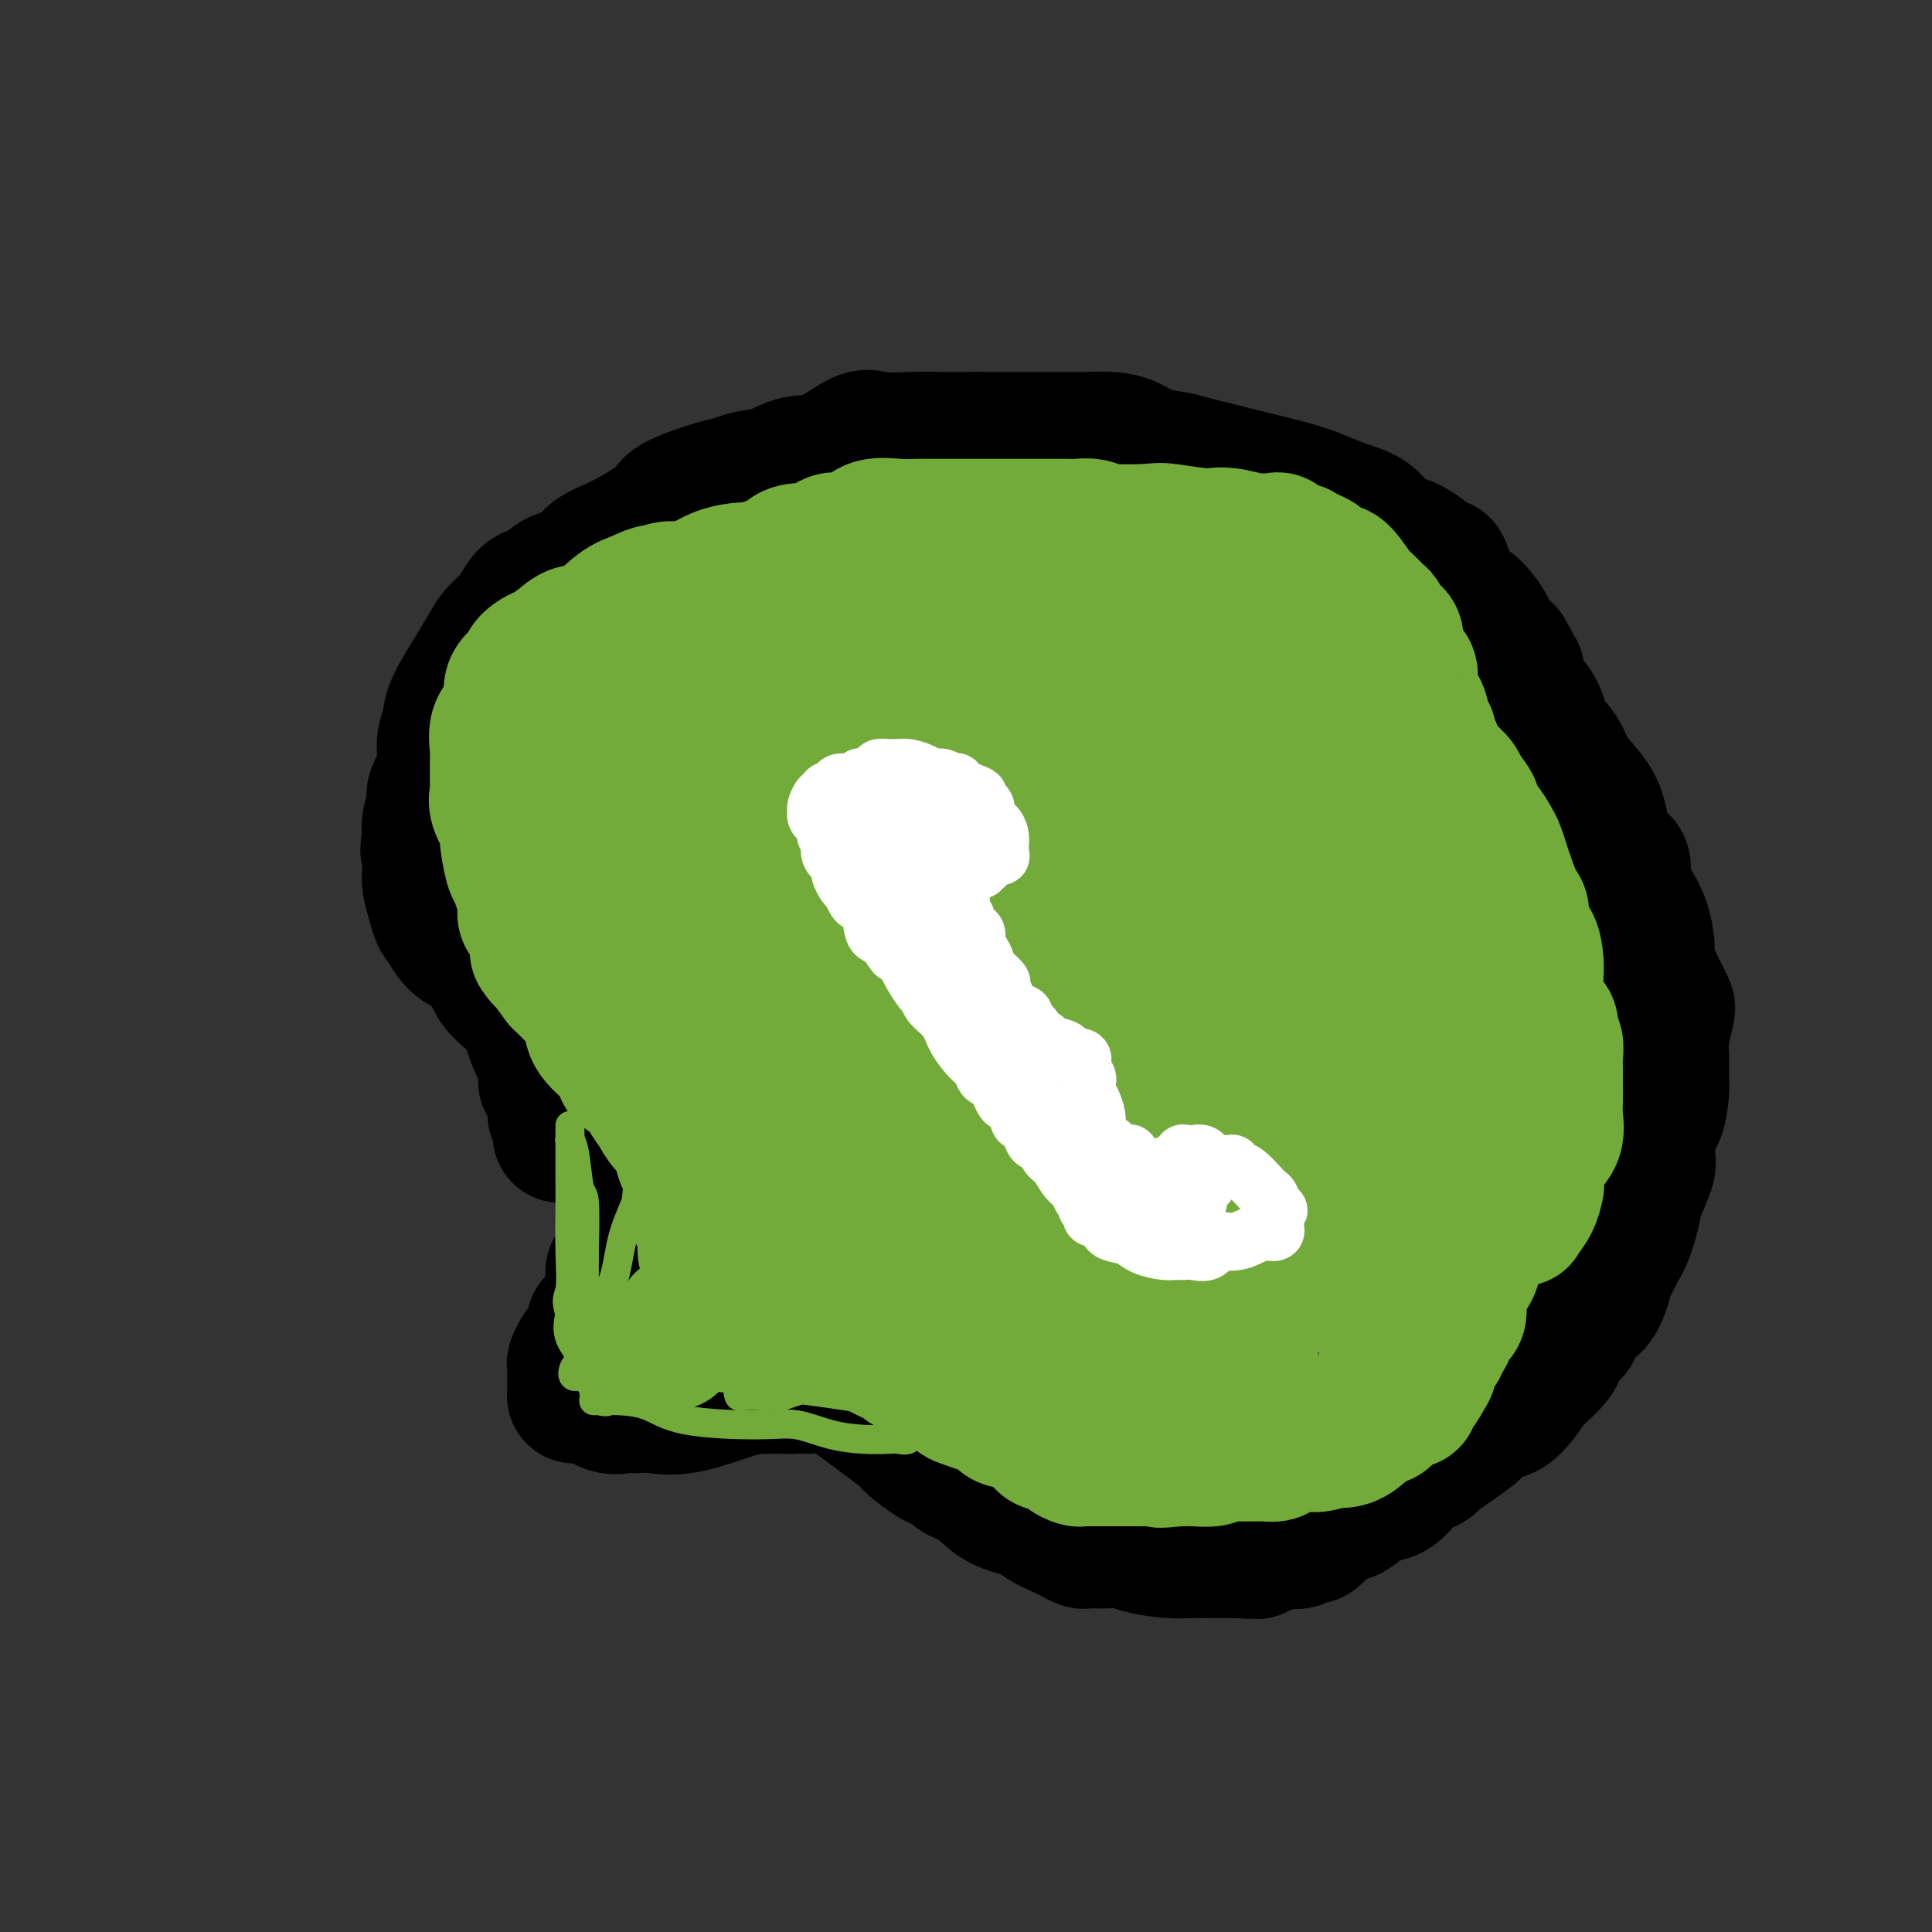 <svg viewBox='0 0 400 400' version='1.1' xmlns='http://www.w3.org/2000/svg' xmlns:xlink='http://www.w3.org/1999/xlink'><rect x="0" y="0" width="400" height="400" fill="#333333" stroke="none"/><g fill='none' stroke='#000000' stroke-width='28' stroke-linecap='round' stroke-linejoin='round'><path d='M135,240c-0.417,0.050 -0.833,0.101 -1,0c-0.167,-0.101 -0.083,-0.352 0,0c0.083,0.352 0.167,1.309 0,2c-0.167,0.691 -0.584,1.116 -1,2c-0.416,0.884 -0.833,2.228 -1,3c-0.167,0.772 -0.086,0.973 0,2c0.086,1.027 0.178,2.881 0,4c-0.178,1.119 -0.626,1.505 -1,2c-0.374,0.495 -0.675,1.101 -1,2c-0.325,0.899 -0.676,2.091 -1,3c-0.324,0.909 -0.623,1.535 -1,2c-0.377,0.465 -0.832,0.767 -1,1c-0.168,0.233 -0.049,0.395 0,1c0.049,0.605 0.028,1.653 0,2c-0.028,0.347 -0.063,-0.006 0,0c0.063,0.006 0.223,0.373 0,1c-0.223,0.627 -0.829,1.515 -1,2c-0.171,0.485 0.094,0.567 0,1c-0.094,0.433 -0.547,1.216 -1,2'/><path d='M125,272c-2.029,5.252 -2.103,2.381 -2,2c0.103,-0.381 0.381,1.729 0,3c-0.381,1.271 -1.423,1.704 -2,2c-0.577,0.296 -0.691,0.456 -1,1c-0.309,0.544 -0.815,1.472 -1,2c-0.185,0.528 -0.050,0.656 0,1c0.050,0.344 0.013,0.905 0,1c-0.013,0.095 -0.003,-0.276 0,0c0.003,0.276 0.000,1.198 0,2c-0.000,0.802 0.002,1.483 0,2c-0.002,0.517 -0.007,0.871 0,1c0.007,0.129 0.028,0.032 0,0c-0.028,-0.032 -0.104,-0.001 0,0c0.104,0.001 0.390,-0.028 1,0c0.610,0.028 1.545,0.113 2,0c0.455,-0.113 0.430,-0.423 1,0c0.570,0.423 1.734,1.578 3,2c1.266,0.422 2.633,0.112 3,0c0.367,-0.112 -0.266,-0.027 0,0c0.266,0.027 1.431,-0.003 2,0c0.569,0.003 0.541,0.039 1,0c0.459,-0.039 1.405,-0.154 3,0c1.595,0.154 3.840,0.577 7,0c3.160,-0.577 7.235,-2.155 10,-3c2.765,-0.845 4.218,-0.956 6,-1c1.782,-0.044 3.891,-0.022 6,0'/><path d='M164,287c3.854,-0.574 2.488,-0.007 3,0c0.512,0.007 2.900,-0.544 4,-1c1.100,-0.456 0.912,-0.815 1,-1c0.088,-0.185 0.454,-0.196 1,0c0.546,0.196 1.273,0.598 2,1'/><path d='M175,286c1.872,0.209 1.052,1.230 1,2c-0.052,0.770 0.664,1.289 3,3c2.336,1.711 6.290,4.615 8,6c1.710,1.385 1.174,1.251 2,2c0.826,0.749 3.013,2.381 4,3c0.987,0.619 0.773,0.225 1,0c0.227,-0.225 0.895,-0.281 1,0c0.105,0.281 -0.355,0.898 0,1c0.355,0.102 1.523,-0.310 2,0c0.477,0.310 0.261,1.343 1,2c0.739,0.657 2.432,0.939 4,2c1.568,1.061 3.010,2.900 5,4c1.990,1.100 4.526,1.461 6,2c1.474,0.539 1.885,1.255 3,2c1.115,0.745 2.932,1.520 4,2c1.068,0.480 1.386,0.665 2,1c0.614,0.335 1.523,0.821 2,1c0.477,0.179 0.523,0.051 1,0c0.477,-0.051 1.386,-0.024 2,0c0.614,0.024 0.933,0.045 2,0c1.067,-0.045 2.883,-0.156 4,0c1.117,0.156 1.535,0.578 3,1c1.465,0.422 3.978,0.845 6,1c2.022,0.155 3.552,0.041 5,0c1.448,-0.041 2.813,-0.011 4,0c1.187,0.011 2.196,0.003 3,0c0.804,-0.003 1.402,-0.002 2,0'/><path d='M256,321c5.715,0.354 4.003,0.240 4,0c-0.003,-0.240 1.705,-0.604 3,-1c1.295,-0.396 2.178,-0.823 3,-1c0.822,-0.177 1.584,-0.106 2,0c0.416,0.106 0.485,0.245 1,0c0.515,-0.245 1.477,-0.876 2,-1c0.523,-0.124 0.607,0.257 1,0c0.393,-0.257 1.094,-1.152 2,-2c0.906,-0.848 2.016,-1.650 3,-2c0.984,-0.350 1.843,-0.249 3,-1c1.157,-0.751 2.613,-2.352 4,-3c1.387,-0.648 2.705,-0.341 4,-1c1.295,-0.659 2.568,-2.285 3,-3c0.432,-0.715 0.022,-0.519 1,-1c0.978,-0.481 3.343,-1.639 4,-2c0.657,-0.361 -0.393,0.073 1,-1c1.393,-1.073 5.230,-3.655 7,-5c1.770,-1.345 1.473,-1.454 2,-2c0.527,-0.546 1.878,-1.530 3,-2c1.122,-0.470 2.014,-0.426 3,-1c0.986,-0.574 2.066,-1.767 3,-3c0.934,-1.233 1.721,-2.506 2,-3c0.279,-0.494 0.049,-0.209 1,-1c0.951,-0.791 3.084,-2.658 4,-4c0.916,-1.342 0.615,-2.160 1,-3c0.385,-0.840 1.455,-1.703 2,-2c0.545,-0.297 0.563,-0.030 1,-1c0.437,-0.970 1.292,-3.178 2,-4c0.708,-0.822 1.267,-0.260 2,-1c0.733,-0.740 1.638,-2.783 2,-4c0.362,-1.217 0.181,-1.609 0,-2'/><path d='M332,264c3.456,-5.141 2.096,-3.993 2,-4c-0.096,-0.007 1.071,-1.168 2,-3c0.929,-1.832 1.620,-4.336 2,-6c0.380,-1.664 0.448,-2.487 1,-4c0.552,-1.513 1.588,-3.716 2,-5c0.412,-1.284 0.201,-1.650 0,-3c-0.201,-1.350 -0.393,-3.684 0,-5c0.393,-1.316 1.372,-1.613 2,-3c0.628,-1.387 0.904,-3.864 1,-5c0.096,-1.136 0.013,-0.932 0,-2c-0.013,-1.068 0.044,-3.407 0,-5c-0.044,-1.593 -0.187,-2.440 0,-4c0.187,-1.560 0.706,-3.833 1,-5c0.294,-1.167 0.364,-1.229 0,-2c-0.364,-0.771 -1.161,-2.252 -2,-4c-0.839,-1.748 -1.721,-3.763 -2,-5c-0.279,-1.237 0.046,-1.697 0,-3c-0.046,-1.303 -0.463,-3.450 -1,-5c-0.537,-1.550 -1.194,-2.504 -2,-4c-0.806,-1.496 -1.760,-3.534 -2,-5c-0.240,-1.466 0.233,-2.362 0,-3c-0.233,-0.638 -1.172,-1.020 -2,-2c-0.828,-0.980 -1.543,-2.558 -2,-4c-0.457,-1.442 -0.654,-2.747 -1,-4c-0.346,-1.253 -0.840,-2.453 -2,-4c-1.160,-1.547 -2.987,-3.442 -4,-5c-1.013,-1.558 -1.214,-2.779 -2,-4c-0.786,-1.221 -2.159,-2.441 -3,-4c-0.841,-1.559 -1.149,-3.458 -2,-5c-0.851,-1.542 -2.243,-2.726 -3,-4c-0.757,-1.274 -0.878,-2.637 -1,-4'/><path d='M314,139c-3.679,-6.718 -1.878,-3.512 -2,-3c-0.122,0.512 -2.168,-1.669 -3,-3c-0.832,-1.331 -0.451,-1.810 -1,-3c-0.549,-1.190 -2.030,-3.089 -3,-4c-0.970,-0.911 -1.431,-0.832 -2,-1c-0.569,-0.168 -1.245,-0.582 -2,-2c-0.755,-1.418 -1.588,-3.841 -2,-5c-0.412,-1.159 -0.403,-1.055 -1,-1c-0.597,0.055 -1.802,0.062 -2,0c-0.198,-0.062 0.609,-0.194 0,-1c-0.609,-0.806 -2.633,-2.285 -4,-3c-1.367,-0.715 -2.076,-0.667 -3,-1c-0.924,-0.333 -2.063,-1.048 -3,-2c-0.937,-0.952 -1.672,-2.143 -3,-3c-1.328,-0.857 -3.250,-1.382 -5,-2c-1.750,-0.618 -3.327,-1.331 -5,-2c-1.673,-0.669 -3.441,-1.293 -6,-2c-2.559,-0.707 -5.908,-1.495 -8,-2c-2.092,-0.505 -2.925,-0.727 -4,-1c-1.075,-0.273 -2.391,-0.597 -4,-1c-1.609,-0.403 -3.511,-0.885 -4,-1c-0.489,-0.115 0.435,0.137 0,0c-0.435,-0.137 -2.230,-0.664 -4,-1c-1.770,-0.336 -3.514,-0.482 -5,-1c-1.486,-0.518 -2.715,-1.407 -4,-2c-1.285,-0.593 -2.626,-0.891 -4,-1c-1.374,-0.109 -2.783,-0.029 -5,0c-2.217,0.029 -5.244,0.008 -7,0c-1.756,-0.008 -2.242,-0.002 -4,0c-1.758,0.002 -4.788,0.001 -7,0c-2.212,-0.001 -3.606,-0.000 -5,0'/><path d='M202,91c-5.656,0.005 -5.796,0.016 -7,0c-1.204,-0.016 -3.472,-0.059 -6,0c-2.528,0.059 -5.315,0.219 -7,0c-1.685,-0.219 -2.268,-0.816 -4,0c-1.732,0.816 -4.613,3.045 -7,4c-2.387,0.955 -4.279,0.635 -6,1c-1.721,0.365 -3.271,1.414 -5,2c-1.729,0.586 -3.637,0.710 -5,1c-1.363,0.290 -2.179,0.746 -3,1c-0.821,0.254 -1.645,0.308 -4,1c-2.355,0.692 -6.242,2.024 -8,3c-1.758,0.976 -1.389,1.598 -3,3c-1.611,1.402 -5.203,3.584 -8,5c-2.797,1.416 -4.797,2.066 -6,3c-1.203,0.934 -1.607,2.150 -3,3c-1.393,0.850 -3.776,1.333 -5,2c-1.224,0.667 -1.290,1.519 -2,2c-0.710,0.481 -2.062,0.592 -3,1c-0.938,0.408 -1.460,1.113 -2,2c-0.540,0.887 -1.098,1.956 -2,3c-0.902,1.044 -2.150,2.064 -3,3c-0.850,0.936 -1.304,1.789 -2,3c-0.696,1.211 -1.634,2.780 -3,5c-1.366,2.220 -3.158,5.092 -4,7c-0.842,1.908 -0.732,2.851 -1,4c-0.268,1.149 -0.913,2.502 -1,4c-0.087,1.498 0.383,3.139 0,5c-0.383,1.861 -1.618,3.942 -2,5c-0.382,1.058 0.089,1.092 0,2c-0.089,0.908 -0.740,2.688 -1,4c-0.260,1.312 -0.130,2.156 0,3'/><path d='M89,173c-0.777,4.648 -0.219,2.769 0,3c0.219,0.231 0.100,2.572 0,4c-0.100,1.428 -0.180,1.941 0,3c0.180,1.059 0.621,2.663 1,4c0.379,1.337 0.698,2.407 1,3c0.302,0.593 0.588,0.707 1,1c0.412,0.293 0.951,0.763 1,1c0.049,0.237 -0.391,0.240 0,1c0.391,0.760 1.613,2.276 3,3c1.387,0.724 2.940,0.656 4,2c1.060,1.344 1.628,4.098 3,6c1.372,1.902 3.548,2.950 5,5c1.452,2.050 2.179,5.102 3,7c0.821,1.898 1.736,2.641 2,4c0.264,1.359 -0.121,3.335 0,4c0.121,0.665 0.749,0.018 1,0c0.251,-0.018 0.123,0.591 0,1c-0.123,0.409 -0.243,0.617 0,1c0.243,0.383 0.850,0.940 1,2c0.150,1.060 -0.156,2.624 0,3c0.156,0.376 0.774,-0.435 1,0c0.226,0.435 0.061,2.117 0,3c-0.061,0.883 -0.017,0.967 0,1c0.017,0.033 0.009,0.017 0,0'/></g>
<g fill='none' stroke='#73AB3A' stroke-width='6' stroke-linecap='round' stroke-linejoin='round'><path d='M163,241c-0.417,-0.208 -0.834,-0.416 -1,0c-0.166,0.416 -0.082,1.456 0,2c0.082,0.544 0.162,0.593 0,1c-0.162,0.407 -0.565,1.171 -1,2c-0.435,0.829 -0.900,1.721 -1,2c-0.100,0.279 0.166,-0.057 0,0c-0.166,0.057 -0.762,0.507 -1,1c-0.238,0.493 -0.116,1.029 0,1c0.116,-0.029 0.227,-0.622 0,0c-0.227,0.622 -0.793,2.457 -1,3c-0.207,0.543 -0.055,-0.208 0,0c0.055,0.208 0.015,1.375 0,2c-0.015,0.625 -0.004,0.707 0,1c0.004,0.293 0.001,0.798 0,1c-0.001,0.202 -0.001,0.101 0,0'/><path d='M158,257c-0.774,2.592 -0.209,1.073 0,1c0.209,-0.073 0.063,1.301 0,2c-0.063,0.699 -0.042,0.723 0,1c0.042,0.277 0.105,0.806 0,1c-0.105,0.194 -0.380,0.052 0,0c0.380,-0.052 1.414,-0.014 2,0c0.586,0.014 0.725,0.003 1,0c0.275,-0.003 0.686,0.000 1,0c0.314,-0.000 0.533,-0.004 1,0c0.467,0.004 1.184,0.015 2,0c0.816,-0.015 1.732,-0.056 2,0c0.268,0.056 -0.113,0.207 0,0c0.113,-0.207 0.718,-0.774 1,-1c0.282,-0.226 0.241,-0.112 1,0c0.759,0.112 2.320,0.223 3,0c0.680,-0.223 0.480,-0.778 1,-1c0.520,-0.222 1.760,-0.111 3,0'/><path d='M176,260c2.654,-0.342 1.290,-0.197 1,0c-0.290,0.197 0.496,0.445 1,0c0.504,-0.445 0.726,-1.582 1,-2c0.274,-0.418 0.598,-0.116 1,0c0.402,0.116 0.881,0.045 1,0c0.119,-0.045 -0.122,-0.065 0,0c0.122,0.065 0.606,0.213 1,0c0.394,-0.213 0.697,-0.789 1,-1c0.303,-0.211 0.607,-0.056 1,0c0.393,0.056 0.875,0.015 1,0c0.125,-0.015 -0.107,-0.004 0,0c0.107,0.004 0.554,0.002 1,0'/><path d='M186,257c1.726,-0.464 1.040,-0.124 1,0c-0.040,0.124 0.567,0.032 1,0c0.433,-0.032 0.693,-0.006 1,0c0.307,0.006 0.660,-0.010 1,0c0.340,0.010 0.665,0.045 1,0c0.335,-0.045 0.680,-0.171 1,0c0.320,0.171 0.615,0.637 1,1c0.385,0.363 0.859,0.622 1,1c0.141,0.378 -0.050,0.876 0,1c0.050,0.124 0.341,-0.125 1,0c0.659,0.125 1.685,0.625 2,1c0.315,0.375 -0.081,0.625 0,1c0.081,0.375 0.638,0.875 1,1c0.362,0.125 0.527,-0.124 1,0c0.473,0.124 1.254,0.620 2,1c0.746,0.380 1.457,0.645 2,1c0.543,0.355 0.918,0.802 1,1c0.082,0.198 -0.129,0.148 0,0c0.129,-0.148 0.598,-0.394 1,0c0.402,0.394 0.738,1.426 1,2c0.262,0.574 0.451,0.689 1,1c0.549,0.311 1.456,0.819 2,1c0.544,0.181 0.723,0.033 1,0c0.277,-0.033 0.652,0.047 1,0c0.348,-0.047 0.671,-0.220 1,0c0.329,0.220 0.666,0.832 1,1c0.334,0.168 0.667,-0.109 1,0c0.333,0.109 0.667,0.602 1,1c0.333,0.398 0.667,0.699 1,1'/><path d='M216,273c3.948,2.354 1.819,0.238 1,0c-0.819,-0.238 -0.326,1.401 0,2c0.326,0.599 0.486,0.160 1,0c0.514,-0.160 1.381,-0.039 2,0c0.619,0.039 0.991,-0.003 1,0c0.009,0.003 -0.343,0.052 0,0c0.343,-0.052 1.381,-0.206 2,0c0.619,0.206 0.818,0.773 1,1c0.182,0.227 0.347,0.113 1,0c0.653,-0.113 1.794,-0.227 2,0c0.206,0.227 -0.525,0.793 0,1c0.525,0.207 2.304,0.056 3,0c0.696,-0.056 0.309,-0.015 1,0c0.691,0.015 2.462,0.004 3,0c0.538,-0.004 -0.155,-0.001 0,0c0.155,0.001 1.159,0.000 2,0c0.841,-0.000 1.518,-0.000 2,0c0.482,0.000 0.769,0.000 1,0c0.231,-0.000 0.406,-0.000 1,0c0.594,0.000 1.608,0.000 2,0c0.392,-0.000 0.161,-0.000 1,0c0.839,0.000 2.746,0.000 4,0c1.254,-0.000 1.855,-0.000 3,0c1.145,0.000 2.835,0.001 4,0c1.165,-0.001 1.804,-0.004 2,0c0.196,0.004 -0.050,0.016 0,0c0.050,-0.016 0.397,-0.060 1,0c0.603,0.060 1.460,0.222 2,0c0.540,-0.222 0.761,-0.829 1,-1c0.239,-0.171 0.497,0.094 1,0c0.503,-0.094 1.252,-0.547 2,-1'/><path d='M263,275c5.383,-0.244 2.341,0.145 2,0c-0.341,-0.145 2.021,-0.824 3,-1c0.979,-0.176 0.577,0.152 1,0c0.423,-0.152 1.670,-0.784 2,-1c0.330,-0.216 -0.259,-0.015 0,0c0.259,0.015 1.364,-0.157 2,0c0.636,0.157 0.802,0.642 1,0c0.198,-0.642 0.428,-2.413 1,-3c0.572,-0.587 1.485,0.009 2,0c0.515,-0.009 0.633,-0.623 1,-1c0.367,-0.377 0.985,-0.519 1,-1c0.015,-0.481 -0.571,-1.303 0,-2c0.571,-0.697 2.299,-1.269 3,-2c0.701,-0.731 0.375,-1.622 1,-2c0.625,-0.378 2.200,-0.243 3,-1c0.800,-0.757 0.827,-2.405 1,-3c0.173,-0.595 0.494,-0.136 1,-1c0.506,-0.864 1.196,-3.051 2,-4c0.804,-0.949 1.721,-0.661 2,-1c0.279,-0.339 -0.079,-1.303 0,-2c0.079,-0.697 0.594,-1.125 1,-2c0.406,-0.875 0.701,-2.197 1,-3c0.299,-0.803 0.602,-1.085 1,-2c0.398,-0.915 0.891,-2.461 1,-4c0.109,-1.539 -0.167,-3.069 0,-4c0.167,-0.931 0.777,-1.263 1,-2c0.223,-0.737 0.060,-1.880 0,-3c-0.060,-1.120 -0.016,-2.218 0,-3c0.016,-0.782 0.004,-1.249 0,-2c-0.004,-0.751 -0.001,-1.786 0,-3c0.001,-1.214 0.001,-2.607 0,-4'/><path d='M297,218c0.155,-4.007 0.042,-3.524 0,-4c-0.042,-0.476 -0.011,-1.910 0,-3c0.011,-1.090 0.004,-1.834 0,-3c-0.004,-1.166 -0.005,-2.753 0,-4c0.005,-1.247 0.016,-2.154 0,-3c-0.016,-0.846 -0.057,-1.632 0,-2c0.057,-0.368 0.213,-0.319 0,-1c-0.213,-0.681 -0.796,-2.093 -1,-3c-0.204,-0.907 -0.029,-1.309 0,-2c0.029,-0.691 -0.087,-1.671 0,-2c0.087,-0.329 0.378,-0.007 0,-1c-0.378,-0.993 -1.424,-3.301 -2,-5c-0.576,-1.699 -0.682,-2.788 -1,-3c-0.318,-0.212 -0.848,0.454 -1,0c-0.152,-0.454 0.074,-2.027 0,-4c-0.074,-1.973 -0.449,-4.347 -1,-6c-0.551,-1.653 -1.278,-2.586 -2,-3c-0.722,-0.414 -1.438,-0.309 -2,-1c-0.562,-0.691 -0.971,-2.177 -1,-3c-0.029,-0.823 0.323,-0.982 0,-1c-0.323,-0.018 -1.321,0.104 -2,0c-0.679,-0.104 -1.041,-0.436 -1,-1c0.041,-0.564 0.484,-1.360 0,-2c-0.484,-0.640 -1.894,-1.124 -3,-2c-1.106,-0.876 -1.906,-2.144 -3,-3c-1.094,-0.856 -2.480,-1.300 -3,-2c-0.520,-0.700 -0.172,-1.657 -1,-2c-0.828,-0.343 -2.830,-0.071 -4,-1c-1.170,-0.929 -1.507,-3.058 -2,-4c-0.493,-0.942 -1.141,-0.698 -2,-1c-0.859,-0.302 -1.930,-1.151 -3,-2'/><path d='M262,144c-4.646,-4.559 -1.762,-1.957 -1,-1c0.762,0.957 -0.598,0.268 -1,0c-0.402,-0.268 0.153,-0.115 0,0c-0.153,0.115 -1.013,0.193 -2,0c-0.987,-0.193 -2.102,-0.658 -2,-1c0.102,-0.342 1.419,-0.560 0,-1c-1.419,-0.440 -5.574,-1.103 -9,-2c-3.426,-0.897 -6.122,-2.029 -9,-3c-2.878,-0.971 -5.936,-1.779 -9,-2c-3.064,-0.221 -6.134,0.147 -8,0c-1.866,-0.147 -2.530,-0.810 -4,-1c-1.470,-0.190 -3.748,0.093 -5,0c-1.252,-0.093 -1.480,-0.561 -2,-1c-0.520,-0.439 -1.334,-0.850 -2,-1c-0.666,-0.150 -1.185,-0.040 -2,0c-0.815,0.040 -1.927,0.011 -3,0c-1.073,-0.011 -2.108,-0.003 -3,0c-0.892,0.003 -1.641,0.001 -2,0c-0.359,-0.001 -0.328,-0.000 -1,0c-0.672,0.000 -2.046,0.000 -3,0c-0.954,-0.000 -1.488,-0.000 -3,0c-1.512,0.000 -4.003,0.000 -6,0c-1.997,-0.000 -3.499,-0.000 -5,0c-1.501,0.000 -3.000,0.000 -4,0c-1.000,-0.000 -1.500,-0.000 -2,0'/><path d='M174,131c-8.744,-0.452 -3.104,-0.083 -2,0c1.104,0.083 -2.329,-0.119 -4,0c-1.671,0.119 -1.582,0.557 -2,1c-0.418,0.443 -1.344,0.889 -2,1c-0.656,0.111 -1.042,-0.112 -2,0c-0.958,0.112 -2.488,0.558 -4,1c-1.512,0.442 -3.004,0.879 -4,1c-0.996,0.121 -1.495,-0.076 -3,0c-1.505,0.076 -4.017,0.423 -5,1c-0.983,0.577 -0.439,1.383 -1,2c-0.561,0.617 -2.229,1.043 -3,1c-0.771,-0.043 -0.647,-0.556 -1,0c-0.353,0.556 -1.183,2.180 -2,3c-0.817,0.820 -1.622,0.836 -2,1c-0.378,0.164 -0.329,0.475 -1,1c-0.671,0.525 -2.063,1.265 -3,2c-0.937,0.735 -1.421,1.464 -2,2c-0.579,0.536 -1.255,0.877 -2,2c-0.745,1.123 -1.559,3.026 -2,4c-0.441,0.974 -0.509,1.018 -1,2c-0.491,0.982 -1.406,2.902 -2,4c-0.594,1.098 -0.867,1.376 -1,2c-0.133,0.624 -0.127,1.595 0,2c0.127,0.405 0.374,0.244 0,1c-0.374,0.756 -1.368,2.428 -2,4c-0.632,1.572 -0.902,3.045 -1,4c-0.098,0.955 -0.023,1.391 0,2c0.023,0.609 -0.004,1.390 0,2c0.004,0.610 0.040,1.049 0,2c-0.040,0.951 -0.154,2.415 0,3c0.154,0.585 0.577,0.293 1,0'/><path d='M121,182c-0.575,3.759 -0.512,2.156 0,2c0.512,-0.156 1.474,1.136 2,2c0.526,0.864 0.615,1.301 1,2c0.385,0.699 1.066,1.658 2,3c0.934,1.342 2.120,3.065 3,4c0.880,0.935 1.454,1.083 2,2c0.546,0.917 1.063,2.603 2,4c0.937,1.397 2.293,2.506 3,3c0.707,0.494 0.766,0.373 1,1c0.234,0.627 0.643,2.002 1,3c0.357,0.998 0.664,1.621 1,2c0.336,0.379 0.702,0.515 1,1c0.298,0.485 0.527,1.318 1,2c0.473,0.682 1.191,1.212 2,2c0.809,0.788 1.710,1.833 2,3c0.290,1.167 -0.030,2.454 0,4c0.030,1.546 0.411,3.349 1,4c0.589,0.651 1.387,0.149 2,1c0.613,0.851 1.043,3.054 1,4c-0.043,0.946 -0.558,0.635 0,1c0.558,0.365 2.190,1.407 3,2c0.810,0.593 0.797,0.736 1,1c0.203,0.264 0.620,0.649 1,1c0.380,0.351 0.722,0.668 1,1c0.278,0.332 0.492,0.677 1,1c0.508,0.323 1.312,0.623 2,1c0.688,0.377 1.262,0.832 2,1c0.738,0.168 1.639,0.048 2,0c0.361,-0.048 0.180,-0.024 0,0'/><path d='M162,240c2.244,1.400 1.356,0.400 1,0c-0.356,-0.400 -0.178,-0.200 0,0'/></g>
<g fill='none' stroke='#73AB3A' stroke-width='28' stroke-linecap='round' stroke-linejoin='round'><path d='M173,251c0.417,-0.417 0.833,-0.833 1,-1c0.167,-0.167 0.083,-0.083 0,0'/><path d='M185,243c0.188,-0.000 0.375,-0.000 1,0c0.625,0.000 1.687,0.000 2,0c0.313,-0.000 -0.123,-0.001 0,0c0.123,0.001 0.805,0.004 1,0c0.195,-0.004 -0.098,-0.015 0,0c0.098,0.015 0.586,0.057 1,0c0.414,-0.057 0.754,-0.211 1,0c0.246,0.211 0.398,0.789 1,1c0.602,0.211 1.654,0.056 2,0c0.346,-0.056 -0.014,-0.012 0,0c0.014,0.012 0.402,-0.008 1,0c0.598,0.008 1.404,0.044 2,0c0.596,-0.044 0.981,-0.170 1,0c0.019,0.170 -0.327,0.634 0,1c0.327,0.366 1.327,0.633 2,1c0.673,0.367 1.021,0.833 1,1c-0.021,0.167 -0.409,0.034 0,0c0.409,-0.034 1.615,0.032 2,0c0.385,-0.032 -0.050,-0.163 0,0c0.050,0.163 0.586,0.618 1,1c0.414,0.382 0.707,0.691 1,1'/><path d='M205,249c3.339,1.183 1.687,1.139 1,1c-0.687,-0.139 -0.410,-0.374 0,0c0.410,0.374 0.954,1.357 1,2c0.046,0.643 -0.406,0.946 0,1c0.406,0.054 1.671,-0.139 2,0c0.329,0.139 -0.277,0.612 0,1c0.277,0.388 1.436,0.692 2,1c0.564,0.308 0.533,0.620 1,1c0.467,0.380 1.434,0.827 2,1c0.566,0.173 0.733,0.071 1,0c0.267,-0.071 0.636,-0.110 1,0c0.364,0.110 0.722,0.370 1,1c0.278,0.630 0.474,1.632 1,2c0.526,0.368 1.382,0.103 2,0c0.618,-0.103 0.998,-0.043 1,0c0.002,0.043 -0.374,0.068 0,0c0.374,-0.068 1.497,-0.228 2,0c0.503,0.228 0.384,0.845 1,1c0.616,0.155 1.965,-0.151 3,0c1.035,0.151 1.755,0.758 2,1c0.245,0.242 0.014,0.117 0,0c-0.014,-0.117 0.189,-0.228 1,0c0.811,0.228 2.231,0.793 3,1c0.769,0.207 0.886,0.055 1,0c0.114,-0.055 0.223,-0.015 1,0c0.777,0.015 2.222,0.004 3,0c0.778,-0.004 0.889,-0.002 1,0'/><path d='M239,263c3.451,0.464 1.578,0.125 1,0c-0.578,-0.125 0.138,-0.035 1,0c0.862,0.035 1.869,0.016 2,0c0.131,-0.016 -0.613,-0.028 0,0c0.613,0.028 2.584,0.095 5,0c2.416,-0.095 5.277,-0.351 8,-1c2.723,-0.649 5.307,-1.689 7,-2c1.693,-0.311 2.494,0.109 3,0c0.506,-0.109 0.716,-0.745 1,-1c0.284,-0.255 0.642,-0.127 1,0'/><path d='M268,259c4.693,-0.827 1.926,-0.894 1,-1c-0.926,-0.106 -0.011,-0.252 1,-1c1.011,-0.748 2.117,-2.098 3,-3c0.883,-0.902 1.543,-1.355 2,-2c0.457,-0.645 0.711,-1.482 1,-2c0.289,-0.518 0.614,-0.716 1,-1c0.386,-0.284 0.835,-0.655 1,-1c0.165,-0.345 0.048,-0.664 0,-1c-0.048,-0.336 -0.027,-0.689 0,-1c0.027,-0.311 0.060,-0.580 0,-1c-0.060,-0.420 -0.212,-0.991 0,-1c0.212,-0.009 0.789,0.544 1,0c0.211,-0.544 0.058,-2.187 0,-3c-0.058,-0.813 -0.019,-0.798 0,-1c0.019,-0.202 0.019,-0.620 0,-1c-0.019,-0.380 -0.058,-0.721 0,-1c0.058,-0.279 0.212,-0.497 0,-1c-0.212,-0.503 -0.789,-1.290 -1,-2c-0.211,-0.710 -0.057,-1.341 0,-2c0.057,-0.659 0.015,-1.346 0,-2c-0.015,-0.654 -0.004,-1.276 0,-2c0.004,-0.724 0.001,-1.549 0,-2c-0.001,-0.451 0.001,-0.529 0,-1c-0.001,-0.471 -0.003,-1.335 0,-2c0.003,-0.665 0.011,-1.132 0,-3c-0.011,-1.868 -0.042,-5.139 0,-7c0.042,-1.861 0.155,-2.313 0,-3c-0.155,-0.687 -0.580,-1.608 -1,-3c-0.420,-1.392 -0.834,-3.255 -1,-4c-0.166,-0.745 -0.083,-0.373 0,0'/><path d='M276,204c-0.405,-5.836 0.084,-1.926 0,-1c-0.084,0.926 -0.741,-1.132 -1,-2c-0.259,-0.868 -0.121,-0.545 0,-1c0.121,-0.455 0.225,-1.687 0,-2c-0.225,-0.313 -0.779,0.294 -1,0c-0.221,-0.294 -0.111,-1.488 0,-2c0.111,-0.512 0.222,-0.340 0,-1c-0.222,-0.660 -0.776,-2.152 -1,-3c-0.224,-0.848 -0.116,-1.053 0,-1c0.116,0.053 0.241,0.365 0,0c-0.241,-0.365 -0.848,-1.406 -1,-2c-0.152,-0.594 0.151,-0.741 0,-1c-0.151,-0.259 -0.758,-0.630 -1,-1c-0.242,-0.370 -0.121,-0.741 0,-1c0.121,-0.259 0.243,-0.407 0,-1c-0.243,-0.593 -0.850,-1.630 -1,-2c-0.150,-0.370 0.157,-0.071 0,-1c-0.157,-0.929 -0.780,-3.086 -1,-4c-0.220,-0.914 -0.038,-0.585 0,-1c0.038,-0.415 -0.067,-1.573 0,-2c0.067,-0.427 0.305,-0.122 0,0c-0.305,0.122 -1.152,0.061 -2,0'/><path d='M267,175c-1.586,-4.620 -1.051,-1.669 -1,-1c0.051,0.669 -0.381,-0.944 -1,-2c-0.619,-1.056 -1.424,-1.555 -2,-2c-0.576,-0.445 -0.922,-0.835 -1,-1c-0.078,-0.165 0.113,-0.104 0,0c-0.113,0.104 -0.529,0.250 -1,0c-0.471,-0.250 -0.998,-0.897 -1,-1c-0.002,-0.103 0.521,0.337 0,0c-0.521,-0.337 -2.085,-1.452 -3,-2c-0.915,-0.548 -1.181,-0.530 -2,-1c-0.819,-0.470 -2.192,-1.429 -3,-2c-0.808,-0.571 -1.052,-0.755 -2,-1c-0.948,-0.245 -2.599,-0.552 -3,-2c-0.401,-1.448 0.447,-4.038 0,-5c-0.447,-0.962 -2.189,-0.295 -3,0c-0.811,0.295 -0.691,0.219 -1,0c-0.309,-0.219 -1.048,-0.580 -2,-1c-0.952,-0.420 -2.118,-0.900 -3,-1c-0.882,-0.100 -1.481,0.180 -2,0c-0.519,-0.180 -0.959,-0.822 -2,-1c-1.041,-0.178 -2.682,0.106 -4,0c-1.318,-0.106 -2.313,-0.603 -3,-1c-0.687,-0.397 -1.065,-0.695 -2,-1c-0.935,-0.305 -2.426,-0.618 -4,-1c-1.574,-0.382 -3.232,-0.835 -4,-1c-0.768,-0.165 -0.648,-0.044 -1,0c-0.352,0.044 -1.177,0.012 -2,0c-0.823,-0.012 -1.643,-0.003 -2,0c-0.357,0.003 -0.250,0.001 -1,0c-0.750,-0.001 -2.357,-0.000 -4,0c-1.643,0.000 -3.321,0.000 -5,0'/><path d='M202,148c-7.686,-1.082 -4.402,-0.286 -4,0c0.402,0.286 -2.077,0.063 -4,0c-1.923,-0.063 -3.291,0.036 -5,0c-1.709,-0.036 -3.759,-0.206 -5,0c-1.241,0.206 -1.673,0.787 -3,1c-1.327,0.213 -3.550,0.057 -5,0c-1.450,-0.057 -2.129,-0.015 -3,0c-0.871,0.015 -1.935,0.004 -3,0c-1.065,-0.004 -2.130,-0.001 -3,0c-0.870,0.001 -1.544,0.000 -2,0c-0.456,-0.000 -0.692,-0.000 -1,0c-0.308,0.000 -0.687,0.000 -1,0c-0.313,-0.000 -0.560,-0.001 -1,0c-0.440,0.001 -1.074,0.005 -2,0c-0.926,-0.005 -2.144,-0.017 -3,0c-0.856,0.017 -1.351,0.065 -2,0c-0.649,-0.065 -1.451,-0.242 -2,0c-0.549,0.242 -0.845,0.901 -1,1c-0.155,0.099 -0.170,-0.364 -1,0c-0.830,0.364 -2.474,1.554 -4,2c-1.526,0.446 -2.934,0.148 -4,0c-1.066,-0.148 -1.791,-0.145 -2,0c-0.209,0.145 0.099,0.433 0,1c-0.099,0.567 -0.604,1.413 -1,2c-0.396,0.587 -0.683,0.916 -1,1c-0.317,0.084 -0.665,-0.077 -1,0c-0.335,0.077 -0.657,0.392 -1,1c-0.343,0.608 -0.708,1.510 -1,2c-0.292,0.490 -0.512,0.569 -1,1c-0.488,0.431 -1.244,1.216 -2,2'/><path d='M133,162c-1.729,1.646 -1.051,0.759 -1,1c0.051,0.241 -0.526,1.608 -1,2c-0.474,0.392 -0.845,-0.190 -1,0c-0.155,0.190 -0.094,1.154 0,2c0.094,0.846 0.221,1.575 0,2c-0.221,0.425 -0.791,0.547 -1,1c-0.209,0.453 -0.056,1.236 0,2c0.056,0.764 0.014,1.510 0,2c-0.014,0.490 -0.001,0.723 0,1c0.001,0.277 -0.010,0.599 0,1c0.010,0.401 0.042,0.881 0,2c-0.042,1.119 -0.157,2.875 0,4c0.157,1.125 0.585,1.617 1,2c0.415,0.383 0.818,0.657 2,2c1.182,1.343 3.142,3.755 4,5c0.858,1.245 0.614,1.323 1,2c0.386,0.677 1.403,1.954 2,3c0.597,1.046 0.773,1.861 1,2c0.227,0.139 0.503,-0.396 1,0c0.497,0.396 1.215,1.725 2,3c0.785,1.275 1.638,2.496 2,3c0.362,0.504 0.234,0.291 1,1c0.766,0.709 2.425,2.339 3,3c0.575,0.661 0.066,0.352 0,1c-0.066,0.648 0.311,2.253 1,3c0.689,0.747 1.689,0.635 2,1c0.311,0.365 -0.066,1.205 0,2c0.066,0.795 0.574,1.543 1,2c0.426,0.457 0.768,0.623 1,1c0.232,0.377 0.352,0.965 1,2c0.648,1.035 1.824,2.518 3,4'/><path d='M158,224c4.660,6.936 1.809,3.275 1,2c-0.809,-1.275 0.426,-0.162 1,1c0.574,1.162 0.489,2.375 1,3c0.511,0.625 1.617,0.661 2,1c0.383,0.339 0.044,0.979 0,1c-0.044,0.021 0.208,-0.577 0,-1c-0.208,-0.423 -0.876,-0.672 -1,-1c-0.124,-0.328 0.296,-0.735 -1,-3c-1.296,-2.265 -4.309,-6.387 -6,-9c-1.691,-2.613 -2.062,-3.716 -3,-5c-0.938,-1.284 -2.445,-2.747 -3,-4c-0.555,-1.253 -0.159,-2.295 0,-3c0.159,-0.705 0.079,-1.072 0,-2c-0.079,-0.928 -0.158,-2.416 -1,-4c-0.842,-1.584 -2.446,-3.264 -3,-5c-0.554,-1.736 -0.057,-3.529 0,-5c0.057,-1.471 -0.325,-2.621 -1,-4c-0.675,-1.379 -1.643,-2.987 -2,-4c-0.357,-1.013 -0.102,-1.432 0,-2c0.102,-0.568 0.051,-1.284 0,-2'/><path d='M142,178c-1.027,-5.083 -0.095,-2.289 0,-2c0.095,0.289 -0.646,-1.925 -1,-3c-0.354,-1.075 -0.321,-1.012 0,-1c0.321,0.012 0.932,-0.029 1,0c0.068,0.029 -0.405,0.127 1,3c1.405,2.873 4.689,8.522 8,13c3.311,4.478 6.649,7.786 11,13c4.351,5.214 9.716,12.336 13,17c3.284,4.664 4.485,6.871 5,8c0.515,1.129 0.342,1.181 1,2c0.658,0.819 2.148,2.404 3,3c0.852,0.596 1.067,0.203 1,0c-0.067,-0.203 -0.416,-0.215 0,0c0.416,0.215 1.596,0.655 2,1c0.404,0.345 0.032,0.593 0,1c-0.032,0.407 0.277,0.973 0,1c-0.277,0.027 -1.138,-0.487 -2,-1'/><path d='M185,233c6.709,7.273 1.480,-4.546 -1,-11c-2.480,-6.454 -2.211,-7.543 -3,-11c-0.789,-3.457 -2.636,-9.280 -4,-14c-1.364,-4.720 -2.245,-8.336 -3,-12c-0.755,-3.664 -1.385,-7.375 -2,-9c-0.615,-1.625 -1.216,-1.165 -2,-2c-0.784,-0.835 -1.749,-2.965 -2,-4c-0.251,-1.035 0.214,-0.974 0,-1c-0.214,-0.026 -1.107,-0.139 -1,0c0.107,0.139 1.214,0.531 2,1c0.786,0.469 1.252,1.016 3,3c1.748,1.984 4.779,5.403 8,9c3.221,3.597 6.632,7.370 18,17c11.368,9.630 30.692,25.116 43,34c12.308,8.884 17.598,11.165 22,14c4.402,2.835 7.916,6.225 10,8c2.084,1.775 2.738,1.936 3,2c0.262,0.064 0.131,0.032 0,0'/><path d='M276,257c11.790,8.966 2.265,2.380 -1,0c-3.265,-2.380 -0.271,-0.553 -1,-3c-0.729,-2.447 -5.181,-9.168 -8,-13c-2.819,-3.832 -4.005,-4.775 -6,-7c-1.995,-2.225 -4.801,-5.730 -7,-9c-2.199,-3.270 -3.793,-6.304 -6,-9c-2.207,-2.696 -5.027,-5.055 -8,-7c-2.973,-1.945 -6.099,-3.477 -8,-5c-1.901,-1.523 -2.576,-3.037 -4,-4c-1.424,-0.963 -3.597,-1.376 -5,-2c-1.403,-0.624 -2.037,-1.459 -3,-2c-0.963,-0.541 -2.256,-0.790 -3,-1c-0.744,-0.210 -0.939,-0.383 -1,0c-0.061,0.383 0.010,1.320 0,2c-0.010,0.680 -0.102,1.102 0,4c0.102,2.898 0.399,8.272 1,12c0.601,3.728 1.505,5.808 3,9c1.495,3.192 3.581,7.494 5,10c1.419,2.506 2.170,3.214 3,5c0.830,1.786 1.739,4.650 2,6c0.261,1.350 -0.126,1.187 0,2c0.126,0.813 0.765,2.604 1,3c0.235,0.396 0.067,-0.601 0,-1c-0.067,-0.399 -0.034,-0.199 0,0'/><path d='M230,247c2.209,5.091 0.730,0.819 0,-2c-0.730,-2.819 -0.712,-4.186 -1,-7c-0.288,-2.814 -0.882,-7.074 -2,-11c-1.118,-3.926 -2.760,-7.519 -4,-12c-1.240,-4.481 -2.079,-9.850 -4,-14c-1.921,-4.150 -4.925,-7.080 -7,-10c-2.075,-2.920 -3.220,-5.831 -4,-8c-0.780,-2.169 -1.193,-3.595 -2,-4c-0.807,-0.405 -2.008,0.211 -2,0c0.008,-0.211 1.225,-1.250 0,1c-1.225,2.250 -4.894,7.788 -7,11c-2.106,3.212 -2.651,4.100 -3,7c-0.349,2.900 -0.502,7.814 0,12c0.502,4.186 1.660,7.643 3,11c1.340,3.357 2.862,6.614 4,9c1.138,2.386 1.892,3.901 3,5c1.108,1.099 2.571,1.781 3,2c0.429,0.219 -0.176,-0.025 0,0c0.176,0.025 1.132,0.318 2,1c0.868,0.682 1.647,1.753 2,2c0.353,0.247 0.280,-0.329 1,0c0.720,0.329 2.234,1.562 3,2c0.766,0.438 0.783,0.079 1,0c0.217,-0.079 0.633,0.120 1,0c0.367,-0.120 0.683,-0.560 1,-1'/><path d='M218,241c3.256,-0.886 4.395,-6.099 5,-10c0.605,-3.901 0.677,-6.488 1,-9c0.323,-2.512 0.899,-4.948 1,-8c0.101,-3.052 -0.272,-6.718 -1,-10c-0.728,-3.282 -1.810,-6.180 -3,-8c-1.190,-1.820 -2.489,-2.564 -4,-5c-1.511,-2.436 -3.235,-6.565 -5,-9c-1.765,-2.435 -3.573,-3.178 -5,-4c-1.427,-0.822 -2.473,-1.724 -4,-3c-1.527,-1.276 -3.533,-2.927 -5,-4c-1.467,-1.073 -2.393,-1.568 -3,-2c-0.607,-0.432 -0.896,-0.799 -1,-1c-0.104,-0.201 -0.025,-0.234 0,0c0.025,0.234 -0.004,0.737 0,1c0.004,0.263 0.043,0.288 0,2c-0.043,1.712 -0.167,5.113 1,7c1.167,1.887 3.625,2.261 6,4c2.375,1.739 4.666,4.844 7,7c2.334,2.156 4.709,3.362 6,4c1.291,0.638 1.497,0.708 2,1c0.503,0.292 1.303,0.805 2,1c0.697,0.195 1.290,0.073 2,0c0.710,-0.073 1.537,-0.097 4,0c2.463,0.097 6.561,0.313 10,0c3.439,-0.313 6.220,-1.157 9,-2'/><path d='M243,193c5.105,-0.163 3.368,-0.571 3,-1c-0.368,-0.429 0.631,-0.878 1,-1c0.369,-0.122 0.106,0.085 0,0c-0.106,-0.085 -0.056,-0.462 0,-1c0.056,-0.538 0.118,-1.237 0,-2c-0.118,-0.763 -0.415,-1.589 -1,-2c-0.585,-0.411 -1.459,-0.408 -2,-1c-0.541,-0.592 -0.750,-1.779 -1,-3c-0.250,-1.221 -0.540,-2.475 -1,-3c-0.460,-0.525 -1.089,-0.320 -2,-1c-0.911,-0.680 -2.104,-2.245 -3,-3c-0.896,-0.755 -1.493,-0.701 -2,-1c-0.507,-0.299 -0.923,-0.951 -1,-1c-0.077,-0.049 0.184,0.505 0,1c-0.184,0.495 -0.813,0.929 -1,1c-0.187,0.071 0.068,-0.222 0,1c-0.068,1.222 -0.457,3.960 0,6c0.457,2.040 1.762,3.382 5,5c3.238,1.618 8.410,3.513 11,5c2.590,1.487 2.597,2.568 4,4c1.403,1.432 4.201,3.216 7,5'/><path d='M260,201c4.307,3.314 1.576,2.100 1,2c-0.576,-0.100 1.003,0.916 2,2c0.997,1.084 1.412,2.237 2,3c0.588,0.763 1.349,1.135 2,2c0.651,0.865 1.192,2.223 2,3c0.808,0.777 1.883,0.972 2,1c0.117,0.028 -0.723,-0.112 -1,0c-0.277,0.112 0.010,0.475 -1,0c-1.010,-0.475 -3.317,-1.786 -5,-3c-1.683,-1.214 -2.742,-2.329 -4,-4c-1.258,-1.671 -2.714,-3.898 -4,-6c-1.286,-2.102 -2.403,-4.077 -4,-6c-1.597,-1.923 -3.675,-3.792 -5,-6c-1.325,-2.208 -1.896,-4.756 -3,-6c-1.104,-1.244 -2.741,-1.185 -4,-2c-1.259,-0.815 -2.138,-2.505 -3,-3c-0.862,-0.495 -1.705,0.204 -3,0c-1.295,-0.204 -3.042,-1.312 -4,-2c-0.958,-0.688 -1.127,-0.955 -2,-1c-0.873,-0.045 -2.450,0.134 -3,0c-0.550,-0.134 -0.073,-0.580 0,-1c0.073,-0.420 -0.257,-0.814 -1,-1c-0.743,-0.186 -1.900,-0.163 -3,-1c-1.100,-0.837 -2.142,-2.533 -3,-3c-0.858,-0.467 -1.531,0.295 -2,0c-0.469,-0.295 -0.735,-1.648 -1,-3'/><path d='M215,166c-1.958,-1.632 -1.854,-1.212 -2,-1c-0.146,0.212 -0.541,0.214 -1,0c-0.459,-0.214 -0.983,-0.646 -1,-1c-0.017,-0.354 0.472,-0.631 0,-1c-0.472,-0.369 -1.904,-0.829 -2,-1c-0.096,-0.171 1.144,-0.053 2,0c0.856,0.053 1.328,0.042 2,0c0.672,-0.042 1.542,-0.116 2,0c0.458,0.116 0.503,0.424 2,0c1.497,-0.424 4.446,-1.578 6,-2c1.554,-0.422 1.712,-0.113 2,0c0.288,0.113 0.707,0.031 1,0c0.293,-0.031 0.459,-0.012 1,0c0.541,0.012 1.458,0.017 2,0c0.542,-0.017 0.708,-0.057 1,0c0.292,0.057 0.708,0.211 1,0c0.292,-0.211 0.460,-0.789 1,-1c0.540,-0.211 1.453,-0.057 2,0c0.547,0.057 0.728,0.016 1,0c0.272,-0.016 0.636,-0.008 1,0'/><path d='M236,159c4.290,-0.464 1.515,-0.125 1,0c-0.515,0.125 1.231,0.037 2,0c0.769,-0.037 0.560,-0.021 1,0c0.440,0.021 1.530,0.048 2,0c0.470,-0.048 0.319,-0.172 1,0c0.681,0.172 2.192,0.641 3,1c0.808,0.359 0.913,0.607 1,1c0.087,0.393 0.157,0.930 1,1c0.843,0.070 2.460,-0.329 4,0c1.540,0.329 3.002,1.384 4,2c0.998,0.616 1.533,0.791 2,1c0.467,0.209 0.868,0.451 2,1c1.132,0.549 2.997,1.403 4,2c1.003,0.597 1.146,0.935 2,1c0.854,0.065 2.420,-0.144 3,0c0.580,0.144 0.175,0.642 0,1c-0.175,0.358 -0.120,0.578 0,1c0.120,0.422 0.306,1.047 1,2c0.694,0.953 1.896,2.234 3,3c1.104,0.766 2.109,1.017 3,2c0.891,0.983 1.668,2.697 2,4c0.332,1.303 0.218,2.195 1,3c0.782,0.805 2.460,1.524 3,2c0.540,0.476 -0.058,0.708 0,1c0.058,0.292 0.772,0.645 1,1c0.228,0.355 -0.032,0.714 0,1c0.032,0.286 0.355,0.500 1,1c0.645,0.500 1.613,1.286 2,2c0.387,0.714 0.194,1.357 0,2'/><path d='M286,195c2.748,4.604 1.117,3.115 1,3c-0.117,-0.115 1.278,1.143 2,2c0.722,0.857 0.771,1.311 1,2c0.229,0.689 0.640,1.612 1,2c0.360,0.388 0.671,0.240 1,1c0.329,0.760 0.677,2.427 1,3c0.323,0.573 0.623,0.051 1,0c0.377,-0.051 0.833,0.369 1,1c0.167,0.631 0.047,1.472 0,2c-0.047,0.528 -0.020,0.743 0,1c0.020,0.257 0.034,0.555 0,1c-0.034,0.445 -0.114,1.037 0,2c0.114,0.963 0.424,2.299 0,3c-0.424,0.701 -1.582,0.768 -2,1c-0.418,0.232 -0.097,0.629 0,1c0.097,0.371 -0.030,0.717 0,1c0.030,0.283 0.215,0.502 0,1c-0.215,0.498 -0.832,1.275 -1,2c-0.168,0.725 0.114,1.399 0,2c-0.114,0.601 -0.623,1.131 -1,2c-0.377,0.869 -0.623,2.078 -1,3c-0.377,0.922 -0.885,1.557 -1,2c-0.115,0.443 0.161,0.692 0,1c-0.161,0.308 -0.761,0.674 -1,1c-0.239,0.326 -0.116,0.612 0,1c0.116,0.388 0.227,0.877 0,1c-0.227,0.123 -0.792,-0.121 -1,0c-0.208,0.121 -0.059,0.606 0,1c0.059,0.394 0.030,0.697 0,1'/><path d='M287,239c-1.172,4.587 -0.102,2.056 0,1c0.102,-1.056 -0.765,-0.637 -1,0c-0.235,0.637 0.161,1.491 0,2c-0.161,0.509 -0.878,0.672 -1,1c-0.122,0.328 0.352,0.819 0,1c-0.352,0.181 -1.529,0.052 -2,0c-0.471,-0.052 -0.235,-0.026 0,0'/></g>
<g fill='none' stroke='#FFFFFF' stroke-width='12' stroke-linecap='round' stroke-linejoin='round'><path d='M242,241c0.447,-0.000 0.893,-0.000 1,0c0.107,0.000 -0.127,0.000 0,0c0.127,-0.000 0.615,-0.000 1,0c0.385,0.000 0.666,0.000 1,0c0.334,-0.000 0.719,-0.000 1,0c0.281,0.000 0.458,0.000 1,0c0.542,-0.000 1.451,-0.000 2,0c0.549,0.000 0.740,0.000 1,0c0.260,-0.000 0.589,-0.000 1,0c0.411,0.000 0.902,0.000 1,0c0.098,-0.000 -0.199,-0.001 0,0c0.199,0.001 0.893,0.004 1,0c0.107,-0.004 -0.373,-0.014 0,0c0.373,0.014 1.599,0.053 2,0c0.401,-0.053 -0.023,-0.197 0,0c0.023,0.197 0.494,0.735 1,1c0.506,0.265 1.049,0.256 2,1c0.951,0.744 2.310,2.241 3,3c0.690,0.759 0.711,0.781 1,1c0.289,0.219 0.847,0.636 1,1c0.153,0.364 -0.099,0.675 0,1c0.099,0.325 0.550,0.662 1,1'/><path d='M264,250c1.393,1.340 0.374,0.191 0,0c-0.374,-0.191 -0.103,0.576 0,1c0.103,0.424 0.038,0.504 0,1c-0.038,0.496 -0.050,1.409 0,2c0.050,0.591 0.161,0.860 0,1c-0.161,0.140 -0.594,0.150 -1,0c-0.406,-0.150 -0.784,-0.461 -2,0c-1.216,0.461 -3.271,1.693 -5,2c-1.729,0.307 -3.131,-0.310 -4,0c-0.869,0.310 -1.204,1.547 -2,2c-0.796,0.453 -2.055,0.121 -3,0c-0.945,-0.121 -1.578,-0.032 -2,0c-0.422,0.032 -0.633,0.006 -1,0c-0.367,-0.006 -0.888,0.007 -1,0c-0.112,-0.007 0.187,-0.033 0,0c-0.187,0.033 -0.858,0.124 -2,0c-1.142,-0.124 -2.755,-0.464 -4,-1c-1.245,-0.536 -2.123,-1.268 -3,-2'/><path d='M234,256c-3.348,-0.665 -3.719,-0.827 -4,-1c-0.281,-0.173 -0.472,-0.357 -1,-1c-0.528,-0.643 -1.395,-1.745 -2,-2c-0.605,-0.255 -0.950,0.336 -1,0c-0.050,-0.336 0.195,-1.599 0,-2c-0.195,-0.401 -0.829,0.059 -1,0c-0.171,-0.059 0.120,-0.639 0,-1c-0.120,-0.361 -0.652,-0.505 -1,-1c-0.348,-0.495 -0.512,-1.341 -1,-2c-0.488,-0.659 -1.301,-1.130 -2,-2c-0.699,-0.870 -1.285,-2.139 -2,-3c-0.715,-0.861 -1.559,-1.314 -2,-2c-0.441,-0.686 -0.481,-1.606 -1,-2c-0.519,-0.394 -1.519,-0.264 -2,-1c-0.481,-0.736 -0.443,-2.339 -1,-3c-0.557,-0.661 -1.708,-0.379 -2,-1c-0.292,-0.621 0.274,-2.145 0,-3c-0.274,-0.855 -1.387,-1.040 -2,-1c-0.613,0.040 -0.727,0.306 -1,0c-0.273,-0.306 -0.705,-1.182 -1,-2c-0.295,-0.818 -0.453,-1.576 -1,-2c-0.547,-0.424 -1.482,-0.515 -2,-1c-0.518,-0.485 -0.618,-1.365 -1,-2c-0.382,-0.635 -1.044,-1.025 -2,-2c-0.956,-0.975 -2.206,-2.536 -3,-4c-0.794,-1.464 -1.134,-2.833 -2,-4c-0.866,-1.167 -2.260,-2.133 -3,-3c-0.740,-0.867 -0.827,-1.634 -1,-2c-0.173,-0.366 -0.431,-0.329 -1,-1c-0.569,-0.671 -1.448,-2.049 -2,-3c-0.552,-0.951 -0.776,-1.476 -1,-2'/><path d='M188,200c-6.428,-8.386 -3.997,-4.351 -3,-3c0.997,1.351 0.562,0.019 0,-1c-0.562,-1.019 -1.249,-1.725 -2,-2c-0.751,-0.275 -1.564,-0.120 -2,-1c-0.436,-0.880 -0.494,-2.796 -1,-4c-0.506,-1.204 -1.459,-1.698 -2,-2c-0.541,-0.302 -0.670,-0.413 -1,-1c-0.330,-0.587 -0.859,-1.649 -1,-2c-0.141,-0.351 0.108,0.009 0,0c-0.108,-0.009 -0.572,-0.386 -1,-1c-0.428,-0.614 -0.818,-1.465 -1,-2c-0.182,-0.535 -0.154,-0.755 0,-1c0.154,-0.245 0.435,-0.514 0,-1c-0.435,-0.486 -1.585,-1.190 -2,-2c-0.415,-0.810 -0.097,-1.726 0,-2c0.097,-0.274 -0.029,0.095 0,0c0.029,-0.095 0.214,-0.655 0,-1c-0.214,-0.345 -0.828,-0.474 -1,-1c-0.172,-0.526 0.097,-1.449 0,-2c-0.097,-0.551 -0.559,-0.729 -1,-1c-0.441,-0.271 -0.861,-0.633 -1,-1c-0.139,-0.367 0.004,-0.737 0,-1c-0.004,-0.263 -0.155,-0.417 0,-1c0.155,-0.583 0.616,-1.595 1,-2c0.384,-0.405 0.692,-0.202 1,0'/><path d='M171,165c0.021,-2.040 0.574,-1.139 1,-1c0.426,0.139 0.727,-0.485 1,-1c0.273,-0.515 0.520,-0.923 1,-1c0.480,-0.077 1.194,0.175 2,0c0.806,-0.175 1.703,-0.778 2,-1c0.297,-0.222 -0.007,-0.062 0,0c0.007,0.062 0.326,0.027 1,0c0.674,-0.027 1.704,-0.046 2,0c0.296,0.046 -0.142,0.156 0,0c0.142,-0.156 0.864,-0.577 1,-1c0.136,-0.423 -0.312,-0.846 0,-1c0.312,-0.154 1.386,-0.039 2,0c0.614,0.039 0.769,0.000 1,0c0.231,-0.000 0.537,0.037 1,0c0.463,-0.037 1.083,-0.150 2,0c0.917,0.150 2.130,0.562 3,1c0.870,0.438 1.395,0.901 2,1c0.605,0.099 1.289,-0.167 2,0c0.711,0.167 1.447,0.766 2,1c0.553,0.234 0.922,0.101 1,0c0.078,-0.101 -0.134,-0.171 0,0c0.134,0.171 0.613,0.585 1,1c0.387,0.415 0.682,0.833 1,1c0.318,0.167 0.659,0.084 1,0'/><path d='M201,164c2.637,0.937 1.229,0.779 1,1c-0.229,0.221 0.722,0.822 1,1c0.278,0.178 -0.118,-0.068 0,0c0.118,0.068 0.748,0.448 1,1c0.252,0.552 0.126,1.276 0,2'/><path d='M204,169c0.340,0.889 0.680,1.777 1,2c0.320,0.223 0.621,-0.220 1,0c0.379,0.220 0.835,1.103 1,2c0.165,0.897 0.038,1.807 0,2c-0.038,0.193 0.014,-0.333 0,0c-0.014,0.333 -0.094,1.524 0,2c0.094,0.476 0.361,0.236 0,0c-0.361,-0.236 -1.350,-0.470 -2,0c-0.650,0.470 -0.962,1.643 -1,2c-0.038,0.357 0.197,-0.101 0,0c-0.197,0.101 -0.826,0.762 -1,1c-0.174,0.238 0.108,0.054 0,0c-0.108,-0.054 -0.606,0.024 -1,0c-0.394,-0.024 -0.684,-0.150 -1,0c-0.316,0.150 -0.658,0.575 -1,1'/><path d='M200,181c-1.355,1.187 -1.242,1.155 -1,1c0.242,-0.155 0.615,-0.434 -1,0c-1.615,0.434 -5.216,1.580 -7,2c-1.784,0.420 -1.749,0.113 -2,0c-0.251,-0.113 -0.786,-0.032 -1,0c-0.214,0.032 -0.107,0.016 0,0'/><path d='M180,162c0.002,-0.165 0.005,-0.330 0,0c-0.005,0.330 -0.016,1.156 0,2c0.016,0.844 0.060,1.706 0,3c-0.060,1.294 -0.225,3.020 0,4c0.225,0.980 0.838,1.215 1,2c0.162,0.785 -0.128,2.120 0,3c0.128,0.880 0.676,1.305 1,2c0.324,0.695 0.426,1.659 1,2c0.574,0.341 1.620,0.059 2,0c0.380,-0.059 0.095,0.106 0,0c-0.095,-0.106 -0.001,-0.481 0,-1c0.001,-0.519 -0.092,-1.180 0,-2c0.092,-0.820 0.367,-1.799 1,-3c0.633,-1.201 1.623,-2.623 2,-3c0.377,-0.377 0.142,0.291 0,0c-0.142,-0.291 -0.192,-1.540 0,-2c0.192,-0.460 0.626,-0.131 1,0c0.374,0.131 0.687,0.066 1,0'/><path d='M190,169c1.408,-1.752 1.429,-0.634 2,0c0.571,0.634 1.693,0.782 2,1c0.307,0.218 -0.201,0.506 0,1c0.201,0.494 1.113,1.194 2,2c0.887,0.806 1.751,1.719 2,2c0.249,0.281 -0.116,-0.068 0,0c0.116,0.068 0.714,0.554 1,1c0.286,0.446 0.261,0.851 0,1c-0.261,0.149 -0.759,0.040 -1,0c-0.241,-0.040 -0.226,-0.011 -1,0c-0.774,0.011 -2.337,0.006 -3,0c-0.663,-0.006 -0.425,-0.012 -1,0c-0.575,0.012 -1.962,0.042 -3,0c-1.038,-0.042 -1.725,-0.155 -2,0c-0.275,0.155 -0.137,0.577 0,1'/><path d='M188,178c-1.531,0.653 -0.359,0.786 0,1c0.359,0.214 -0.096,0.509 0,1c0.096,0.491 0.744,1.177 1,2c0.256,0.823 0.121,1.782 0,2c-0.121,0.218 -0.228,-0.306 0,0c0.228,0.306 0.792,1.443 1,2c0.208,0.557 0.059,0.534 0,1c-0.059,0.466 -0.030,1.419 0,2c0.030,0.581 0.060,0.789 0,1c-0.060,0.211 -0.209,0.424 0,1c0.209,0.576 0.777,1.514 1,2c0.223,0.486 0.101,0.520 0,1c-0.101,0.480 -0.181,1.407 0,2c0.181,0.593 0.625,0.851 1,1c0.375,0.149 0.683,0.187 1,0c0.317,-0.187 0.645,-0.599 1,0c0.355,0.599 0.739,2.210 1,3c0.261,0.790 0.399,0.759 1,1c0.601,0.241 1.667,0.756 2,1c0.333,0.244 -0.065,0.219 0,1c0.065,0.781 0.595,2.369 1,3c0.405,0.631 0.686,0.305 1,0c0.314,-0.305 0.662,-0.590 1,0c0.338,0.590 0.668,2.056 1,3c0.332,0.944 0.667,1.367 1,2c0.333,0.633 0.664,1.476 1,2c0.336,0.524 0.678,0.728 1,1c0.322,0.272 0.625,0.612 1,1c0.375,0.388 0.821,0.825 1,1c0.179,0.175 0.089,0.087 0,0'/><path d='M207,216c2.345,3.778 0.207,3.223 0,3c-0.207,-0.223 1.517,-0.113 2,0c0.483,0.113 -0.277,0.228 0,1c0.277,0.772 1.589,2.199 2,3c0.411,0.801 -0.078,0.975 0,1c0.078,0.025 0.724,-0.099 1,0c0.276,0.099 0.182,0.421 0,1c-0.182,0.579 -0.451,1.415 0,2c0.451,0.585 1.623,0.918 2,1c0.377,0.082 -0.041,-0.088 0,0c0.041,0.088 0.539,0.434 1,1c0.461,0.566 0.883,1.353 1,2c0.117,0.647 -0.070,1.155 0,2c0.070,0.845 0.399,2.028 1,3c0.601,0.972 1.474,1.732 2,2c0.526,0.268 0.705,0.044 1,0c0.295,-0.044 0.706,0.093 1,1c0.294,0.907 0.470,2.583 1,3c0.530,0.417 1.414,-0.424 2,0c0.586,0.424 0.874,2.114 1,3c0.126,0.886 0.089,0.970 0,1c-0.089,0.030 -0.231,0.007 0,0c0.231,-0.007 0.836,0.001 1,0c0.164,-0.001 -0.114,-0.012 0,0c0.114,0.012 0.618,0.045 1,0c0.382,-0.045 0.640,-0.170 1,0c0.360,0.170 0.820,0.634 1,1c0.180,0.366 0.079,0.634 0,1c-0.079,0.366 -0.137,0.829 0,1c0.137,0.171 0.468,0.049 1,0c0.532,-0.049 1.266,-0.024 2,0'/><path d='M232,249c2.474,2.000 1.159,0.499 1,0c-0.159,-0.499 0.837,0.002 1,0c0.163,-0.002 -0.508,-0.508 0,-1c0.508,-0.492 2.196,-0.969 4,-2c1.804,-1.031 3.724,-2.616 5,-4c1.276,-1.384 1.909,-2.566 2,-3c0.091,-0.434 -0.362,-0.118 0,0c0.362,0.118 1.537,0.039 2,0c0.463,-0.039 0.215,-0.037 0,0c-0.215,0.037 -0.398,0.108 0,0c0.398,-0.108 1.376,-0.394 2,0c0.624,0.394 0.895,1.468 1,2c0.105,0.532 0.043,0.520 0,1c-0.043,0.480 -0.068,1.451 0,2c0.068,0.549 0.228,0.675 0,1c-0.228,0.325 -0.845,0.850 -1,1c-0.155,0.150 0.150,-0.075 0,0c-0.150,0.075 -0.757,0.450 -1,1c-0.243,0.550 -0.121,1.275 0,2'/><path d='M248,249c-0.370,1.547 -0.793,0.414 -1,0c-0.207,-0.414 -0.196,-0.111 0,0c0.196,0.111 0.578,0.029 0,0c-0.578,-0.029 -2.115,-0.006 -3,0c-0.885,0.006 -1.117,-0.005 -1,0c0.117,0.005 0.582,0.027 0,0c-0.582,-0.027 -2.213,-0.104 -3,0c-0.787,0.104 -0.732,0.389 -1,0c-0.268,-0.389 -0.859,-1.453 -1,-2c-0.141,-0.547 0.170,-0.578 0,-1c-0.170,-0.422 -0.820,-1.235 -1,-2c-0.180,-0.765 0.110,-1.480 0,-2c-0.110,-0.520 -0.620,-0.843 -1,-1c-0.380,-0.157 -0.632,-0.146 -1,0c-0.368,0.146 -0.854,0.427 -1,0c-0.146,-0.427 0.048,-1.564 0,-2c-0.048,-0.436 -0.338,-0.173 -1,0c-0.662,0.173 -1.698,0.257 -2,0c-0.302,-0.257 0.129,-0.853 0,-1c-0.129,-0.147 -0.818,0.157 -1,0c-0.182,-0.157 0.143,-0.773 0,-1c-0.143,-0.227 -0.755,-0.065 -1,0c-0.245,0.065 -0.122,0.032 0,0'/><path d='M229,237c-1.867,-1.861 -1.035,-0.514 -1,0c0.035,0.514 -0.725,0.195 -1,0c-0.275,-0.195 -0.063,-0.264 0,-1c0.063,-0.736 -0.022,-2.137 0,-3c0.022,-0.863 0.151,-1.186 0,-2c-0.151,-0.814 -0.580,-2.118 -1,-3c-0.420,-0.882 -0.829,-1.340 -1,-2c-0.171,-0.660 -0.105,-1.521 0,-2c0.105,-0.479 0.249,-0.576 0,-1c-0.249,-0.424 -0.891,-1.174 -1,-2c-0.109,-0.826 0.314,-1.727 0,-2c-0.314,-0.273 -1.364,0.080 -2,0c-0.636,-0.080 -0.857,-0.595 -1,-1c-0.143,-0.405 -0.206,-0.700 -1,-1c-0.794,-0.300 -2.317,-0.605 -3,-1c-0.683,-0.395 -0.525,-0.879 -1,-1c-0.475,-0.121 -1.581,0.122 -2,0c-0.419,-0.122 -0.149,-0.610 0,-1c0.149,-0.390 0.178,-0.681 0,-1c-0.178,-0.319 -0.563,-0.666 -1,-1c-0.437,-0.334 -0.925,-0.654 -1,-1c-0.075,-0.346 0.264,-0.718 0,-1c-0.264,-0.282 -1.129,-0.475 -2,-1c-0.871,-0.525 -1.747,-1.381 -2,-2c-0.253,-0.619 0.117,-1.000 0,-1c-0.117,-0.000 -0.720,0.380 -1,0c-0.280,-0.380 -0.235,-1.519 0,-2c0.235,-0.481 0.661,-0.304 0,-1c-0.661,-0.696 -2.409,-2.264 -3,-3c-0.591,-0.736 -0.026,-0.639 0,-1c0.026,-0.361 -0.487,-1.181 -1,-2'/><path d='M203,197c-1.940,-3.401 -1.289,-2.904 -1,-3c0.289,-0.096 0.217,-0.784 0,-1c-0.217,-0.216 -0.579,0.042 -1,0c-0.421,-0.042 -0.901,-0.382 -1,-1c-0.099,-0.618 0.184,-1.513 0,-2c-0.184,-0.487 -0.834,-0.565 -1,-1c-0.166,-0.435 0.152,-1.227 0,-2c-0.152,-0.773 -0.773,-1.527 -1,-2c-0.227,-0.473 -0.061,-0.666 0,-1c0.061,-0.334 0.017,-0.810 0,-1c-0.017,-0.190 -0.009,-0.095 0,0'/></g>
<g fill='none' stroke='#73AB3A' stroke-width='28' stroke-linecap='round' stroke-linejoin='round'><path d='M300,223c-0.423,0.469 -0.845,0.938 -1,1c-0.155,0.062 -0.041,-0.283 0,0c0.041,0.283 0.011,1.195 0,2c-0.011,0.805 -0.003,1.504 0,2c0.003,0.496 0.001,0.790 0,1c-0.001,0.210 -0.001,0.336 0,1c0.001,0.664 0.002,1.864 0,3c-0.002,1.136 -0.007,2.206 0,3c0.007,0.794 0.026,1.311 0,2c-0.026,0.689 -0.098,1.551 0,2c0.098,0.449 0.367,0.485 0,1c-0.367,0.515 -1.369,1.507 -2,2c-0.631,0.493 -0.890,0.485 -1,1c-0.110,0.515 -0.072,1.553 0,2c0.072,0.447 0.178,0.305 0,1c-0.178,0.695 -0.640,2.229 -1,3c-0.360,0.771 -0.616,0.780 -1,1c-0.384,0.220 -0.894,0.651 -1,1c-0.106,0.349 0.193,0.616 0,1c-0.193,0.384 -0.876,0.887 -1,1c-0.124,0.113 0.313,-0.162 0,0c-0.313,0.162 -1.375,0.761 -2,1c-0.625,0.239 -0.812,0.120 -1,0'/><path d='M289,255c-1.713,2.576 -0.995,1.517 -1,1c-0.005,-0.517 -0.732,-0.490 -1,0c-0.268,0.490 -0.076,1.443 0,2c0.076,0.557 0.035,0.716 0,1c-0.035,0.284 -0.066,0.692 0,1c0.066,0.308 0.229,0.516 0,1c-0.229,0.484 -0.850,1.244 -1,2c-0.150,0.756 0.170,1.508 0,2c-0.170,0.492 -0.830,0.723 -1,1c-0.170,0.277 0.150,0.600 0,1c-0.150,0.400 -0.771,0.877 -1,1c-0.229,0.123 -0.065,-0.108 0,0c0.065,0.108 0.033,0.554 0,1'/><path d='M284,269c-1.002,2.284 -1.007,0.993 -1,1c0.007,0.007 0.027,1.311 0,2c-0.027,0.689 -0.101,0.762 0,1c0.101,0.238 0.378,0.640 0,1c-0.378,0.360 -1.411,0.677 -2,1c-0.589,0.323 -0.734,0.651 -1,1c-0.266,0.349 -0.654,0.720 -1,1c-0.346,0.280 -0.650,0.469 -1,1c-0.350,0.531 -0.744,1.403 -1,2c-0.256,0.597 -0.373,0.920 -1,1c-0.627,0.080 -1.764,-0.084 -2,0c-0.236,0.084 0.428,0.414 0,1c-0.428,0.586 -1.948,1.428 -3,2c-1.052,0.572 -1.637,0.875 -2,1c-0.363,0.125 -0.504,0.072 -1,0c-0.496,-0.072 -1.348,-0.163 -2,0c-0.652,0.163 -1.105,0.580 -2,1c-0.895,0.420 -2.232,0.845 -3,1c-0.768,0.155 -0.968,0.042 -1,0c-0.032,-0.042 0.103,-0.011 0,0c-0.103,0.011 -0.444,0.003 -1,0c-0.556,-0.003 -1.329,-0.001 -2,0c-0.671,0.001 -1.242,0.000 -2,0c-0.758,-0.000 -1.704,-0.000 -2,0c-0.296,0.000 0.058,0.000 0,0c-0.058,-0.000 -0.529,-0.000 -1,0'/><path d='M252,287c-3.421,0.480 -2.475,0.181 -2,0c0.475,-0.181 0.478,-0.245 0,0c-0.478,0.245 -1.437,0.798 -2,1c-0.563,0.202 -0.729,0.054 -1,0c-0.271,-0.054 -0.645,-0.015 -1,0c-0.355,0.015 -0.691,0.004 -1,0c-0.309,-0.004 -0.593,-0.001 -1,0c-0.407,0.001 -0.939,0.000 -1,0c-0.061,-0.000 0.348,-0.000 0,0c-0.348,0.000 -1.454,0.000 -2,0c-0.546,-0.000 -0.530,0.000 -1,0c-0.470,-0.000 -1.424,-0.000 -2,0c-0.576,0.000 -0.774,0.000 -1,0c-0.226,-0.000 -0.480,-0.001 -1,0c-0.520,0.001 -1.305,0.002 -2,0c-0.695,-0.002 -1.299,-0.007 -2,0c-0.701,0.007 -1.497,0.026 -2,0c-0.503,-0.026 -0.711,-0.098 -1,0c-0.289,0.098 -0.659,0.366 -1,0c-0.341,-0.366 -0.654,-1.366 -1,-2c-0.346,-0.634 -0.724,-0.902 -1,-1c-0.276,-0.098 -0.452,-0.025 -1,0c-0.548,0.025 -1.470,0.004 -2,0c-0.530,-0.004 -0.667,0.010 -1,0c-0.333,-0.010 -0.863,-0.044 -1,0c-0.137,0.044 0.117,0.166 0,0c-0.117,-0.166 -0.605,-0.619 -1,-1c-0.395,-0.381 -0.698,-0.691 -1,-1'/><path d='M219,283c-2.063,-1.254 -1.721,-1.890 -2,-2c-0.279,-0.110 -1.178,0.307 -2,0c-0.822,-0.307 -1.569,-1.339 -2,-2c-0.431,-0.661 -0.548,-0.951 -1,-1c-0.452,-0.049 -1.238,0.141 -2,0c-0.762,-0.141 -1.501,-0.615 -2,-1c-0.499,-0.385 -0.759,-0.681 -1,-1c-0.241,-0.319 -0.465,-0.660 -1,-1c-0.535,-0.340 -1.381,-0.680 -2,-1c-0.619,-0.320 -1.009,-0.621 -1,-1c0.009,-0.379 0.419,-0.837 0,-1c-0.419,-0.163 -1.665,-0.033 -2,0c-0.335,0.033 0.243,-0.032 0,0c-0.243,0.032 -1.308,0.162 -2,0c-0.692,-0.162 -1.013,-0.617 -1,-1c0.013,-0.383 0.359,-0.693 0,-1c-0.359,-0.307 -1.422,-0.612 -2,-1c-0.578,-0.388 -0.669,-0.860 -1,-1c-0.331,-0.140 -0.901,0.050 -1,0c-0.099,-0.050 0.273,-0.342 0,-1c-0.273,-0.658 -1.190,-1.682 -2,-2c-0.810,-0.318 -1.511,0.069 -2,0c-0.489,-0.069 -0.766,-0.596 -1,-1c-0.234,-0.404 -0.426,-0.686 -1,-1c-0.574,-0.314 -1.530,-0.659 -2,-1c-0.470,-0.341 -0.455,-0.679 -1,-1c-0.545,-0.321 -1.652,-0.625 -2,-1c-0.348,-0.375 0.061,-0.822 0,-1c-0.061,-0.178 -0.593,-0.086 -1,0c-0.407,0.086 -0.688,0.168 -1,0c-0.312,-0.168 -0.656,-0.584 -1,-1'/><path d='M180,258c-6.229,-4.338 -2.303,-2.683 -1,-2c1.303,0.683 -0.018,0.395 -1,0c-0.982,-0.395 -1.624,-0.896 -2,-1c-0.376,-0.104 -0.486,0.189 -1,0c-0.514,-0.189 -1.432,-0.862 -2,-1c-0.568,-0.138 -0.785,0.257 -1,0c-0.215,-0.257 -0.427,-1.167 -1,-2c-0.573,-0.833 -1.506,-1.588 -2,-2c-0.494,-0.412 -0.550,-0.481 -1,-1c-0.450,-0.519 -1.296,-1.487 -2,-2c-0.704,-0.513 -1.268,-0.570 -2,-1c-0.732,-0.430 -1.633,-1.232 -2,-2c-0.367,-0.768 -0.200,-1.501 -1,-2c-0.800,-0.499 -2.567,-0.764 -3,-1c-0.433,-0.236 0.470,-0.443 0,-1c-0.470,-0.557 -2.311,-1.463 -3,-2c-0.689,-0.537 -0.225,-0.707 0,-1c0.225,-0.293 0.211,-0.711 0,-1c-0.211,-0.289 -0.619,-0.448 -1,-1c-0.381,-0.552 -0.734,-1.497 -1,-2c-0.266,-0.503 -0.443,-0.562 -1,-1c-0.557,-0.438 -1.492,-1.253 -2,-2c-0.508,-0.747 -0.588,-1.424 -1,-2c-0.412,-0.576 -1.157,-1.051 -2,-2c-0.843,-0.949 -1.784,-2.372 -2,-3c-0.216,-0.628 0.293,-0.461 0,-1c-0.293,-0.539 -1.388,-1.782 -2,-3c-0.612,-1.218 -0.741,-2.409 -1,-3c-0.259,-0.591 -0.647,-0.582 -1,-1c-0.353,-0.418 -0.672,-1.262 -1,-2c-0.328,-0.738 -0.664,-1.369 -1,-2'/><path d='M139,211c-2.945,-4.515 -2.309,-2.303 -2,-2c0.309,0.303 0.291,-1.304 0,-2c-0.291,-0.696 -0.856,-0.481 -1,-1c-0.144,-0.519 0.133,-1.772 0,-3c-0.133,-1.228 -0.675,-2.432 -1,-3c-0.325,-0.568 -0.434,-0.498 -1,-1c-0.566,-0.502 -1.590,-1.574 -2,-2c-0.410,-0.426 -0.207,-0.206 0,-1c0.207,-0.794 0.420,-2.601 0,-3c-0.420,-0.399 -1.471,0.610 -2,-1c-0.529,-1.610 -0.537,-5.838 -1,-8c-0.463,-2.162 -1.382,-2.257 -2,-3c-0.618,-0.743 -0.936,-2.135 -1,-3c-0.064,-0.865 0.128,-1.205 0,-2c-0.128,-0.795 -0.574,-2.046 -1,-3c-0.426,-0.954 -0.832,-1.613 -1,-2c-0.168,-0.387 -0.098,-0.503 0,-1c0.098,-0.497 0.222,-1.375 0,-2c-0.222,-0.625 -0.792,-0.998 -1,-1c-0.208,-0.002 -0.056,0.367 0,0c0.056,-0.367 0.015,-1.469 0,-2c-0.015,-0.531 -0.004,-0.491 0,-1c0.004,-0.509 0.001,-1.568 0,-2c-0.001,-0.432 -0.000,-0.238 0,-1c0.000,-0.762 0.000,-2.479 0,-3c-0.000,-0.521 -0.001,0.154 0,0c0.001,-0.154 0.003,-1.138 0,-2c-0.003,-0.862 -0.011,-1.602 0,-2c0.011,-0.398 0.041,-0.453 0,-1c-0.041,-0.547 -0.155,-1.585 0,-2c0.155,-0.415 0.577,-0.208 1,0'/><path d='M124,151c0.338,-2.875 0.682,-2.063 1,-2c0.318,0.063 0.610,-0.623 1,-1c0.390,-0.377 0.880,-0.446 1,-1c0.120,-0.554 -0.129,-1.595 0,-2c0.129,-0.405 0.637,-0.175 1,0c0.363,0.175 0.581,0.293 1,0c0.419,-0.293 1.039,-0.999 2,-2c0.961,-1.001 2.262,-2.297 3,-3c0.738,-0.703 0.911,-0.814 2,-1c1.089,-0.186 3.093,-0.446 4,-1c0.907,-0.554 0.715,-1.403 1,-2c0.285,-0.597 1.045,-0.944 2,-1c0.955,-0.056 2.105,0.178 3,0c0.895,-0.178 1.537,-0.768 2,-1c0.463,-0.232 0.749,-0.104 1,0c0.251,0.104 0.469,0.186 1,0c0.531,-0.186 1.377,-0.638 2,-1c0.623,-0.362 1.023,-0.633 2,-1c0.977,-0.367 2.532,-0.830 3,-1c0.468,-0.170 -0.152,-0.048 1,0c1.152,0.048 4.075,0.023 6,0c1.925,-0.023 2.851,-0.045 4,0c1.149,0.045 2.519,0.156 4,0c1.481,-0.156 3.072,-0.581 4,-1c0.928,-0.419 1.192,-0.834 2,-1c0.808,-0.166 2.160,-0.083 3,0c0.840,0.083 1.167,0.166 2,0c0.833,-0.166 2.172,-0.581 4,-1c1.828,-0.419 4.146,-0.844 6,-1c1.854,-0.156 3.244,-0.045 4,0c0.756,0.045 0.878,0.022 1,0'/><path d='M198,127c9.340,-1.238 5.189,-0.332 4,0c-1.189,0.332 0.584,0.089 2,0c1.416,-0.089 2.474,-0.024 3,0c0.526,0.024 0.520,0.006 1,0c0.480,-0.006 1.445,-0.002 2,0c0.555,0.002 0.699,0.000 1,0c0.301,-0.000 0.757,-0.000 1,0c0.243,0.000 0.271,0.000 1,0c0.729,-0.000 2.159,0.000 3,0c0.841,-0.000 1.095,-0.000 2,0c0.905,0.000 2.463,0.000 3,0c0.537,-0.000 0.054,-0.001 0,0c-0.054,0.001 0.321,0.004 1,0c0.679,-0.004 1.662,-0.015 2,0c0.338,0.015 0.033,0.054 0,0c-0.033,-0.054 0.208,-0.203 1,0c0.792,0.203 2.134,0.759 3,1c0.866,0.241 1.255,0.169 2,0c0.745,-0.169 1.844,-0.434 3,0c1.156,0.434 2.368,1.565 3,2c0.632,0.435 0.686,0.172 1,0c0.314,-0.172 0.890,-0.254 1,0c0.110,0.254 -0.245,0.845 0,1c0.245,0.155 1.091,-0.127 2,0c0.909,0.127 1.882,0.664 3,1c1.118,0.336 2.379,0.471 3,1c0.621,0.529 0.600,1.451 1,2c0.400,0.549 1.221,0.724 2,1c0.779,0.276 1.518,0.651 2,1c0.482,0.349 0.709,0.671 1,1c0.291,0.329 0.645,0.664 1,1'/><path d='M253,139c3.207,1.963 1.225,1.369 1,1c-0.225,-0.369 1.306,-0.515 2,0c0.694,0.515 0.552,1.690 1,2c0.448,0.310 1.486,-0.246 2,0c0.514,0.246 0.504,1.294 1,2c0.496,0.706 1.499,1.069 2,1c0.501,-0.069 0.501,-0.569 1,0c0.499,0.569 1.498,2.207 2,3c0.502,0.793 0.505,0.741 1,1c0.495,0.259 1.480,0.829 2,1c0.520,0.171 0.576,-0.056 1,0c0.424,0.056 1.218,0.395 2,1c0.782,0.605 1.552,1.475 2,2c0.448,0.525 0.573,0.703 1,1c0.427,0.297 1.155,0.712 2,1c0.845,0.288 1.808,0.447 2,1c0.192,0.553 -0.386,1.499 0,2c0.386,0.501 1.736,0.558 2,1c0.264,0.442 -0.558,1.269 0,2c0.558,0.731 2.496,1.365 3,2c0.504,0.635 -0.428,1.270 0,2c0.428,0.730 2.214,1.555 3,2c0.786,0.445 0.571,0.509 1,1c0.429,0.491 1.502,1.410 2,2c0.498,0.590 0.420,0.850 1,1c0.580,0.150 1.819,0.189 2,1c0.181,0.811 -0.695,2.394 0,3c0.695,0.606 2.959,0.235 4,0c1.041,-0.235 0.857,-0.332 1,0c0.143,0.332 0.612,1.095 1,2c0.388,0.905 0.694,1.953 1,3'/><path d='M299,180c3.943,3.916 2.300,1.205 2,1c-0.300,-0.205 0.743,2.095 1,3c0.257,0.905 -0.272,0.414 0,1c0.272,0.586 1.345,2.251 2,3c0.655,0.749 0.892,0.584 1,1c0.108,0.416 0.085,1.412 0,2c-0.085,0.588 -0.233,0.768 0,1c0.233,0.232 0.847,0.518 1,1c0.153,0.482 -0.155,1.161 0,2c0.155,0.839 0.774,1.837 1,2c0.226,0.163 0.061,-0.508 0,0c-0.061,0.508 -0.016,2.196 0,3c0.016,0.804 0.004,0.723 0,1c-0.004,0.277 -0.001,0.911 0,2c0.001,1.089 0.000,2.634 0,3c-0.000,0.366 -0.000,-0.446 0,0c0.000,0.446 0.000,2.150 0,3c-0.000,0.850 -0.000,0.845 0,1c0.000,0.155 0.000,0.471 0,1c-0.000,0.529 -0.000,1.273 0,2c0.000,0.727 0.000,1.438 0,2c-0.000,0.562 -0.000,0.976 0,1c0.000,0.024 0.000,-0.342 0,0c-0.000,0.342 -0.000,1.391 0,2c0.000,0.609 0.000,0.779 0,1c-0.000,0.221 -0.000,0.492 0,1c0.000,0.508 0.000,1.252 0,2c-0.000,0.748 -0.000,1.499 0,2c0.000,0.501 0.000,0.750 0,1c-0.000,0.250 -0.000,0.500 0,1c0.000,0.500 0.000,1.250 0,2'/><path d='M307,228c-0.000,4.468 -0.000,1.638 0,1c0.000,-0.638 0.000,0.916 0,2c-0.000,1.084 -0.000,1.699 0,2c0.000,0.301 0.000,0.288 0,1c-0.000,0.712 -0.000,2.149 0,3c0.000,0.851 0.000,1.117 0,2c-0.000,0.883 -0.000,2.385 0,3c0.000,0.615 0.001,0.344 0,1c-0.001,0.656 -0.004,2.241 0,3c0.004,0.759 0.016,0.694 0,1c-0.016,0.306 -0.061,0.983 0,2c0.061,1.017 0.227,2.374 0,3c-0.227,0.626 -0.846,0.520 -1,1c-0.154,0.480 0.156,1.546 0,2c-0.156,0.454 -0.777,0.296 -1,1c-0.223,0.704 -0.049,2.271 0,3c0.049,0.729 -0.029,0.619 0,1c0.029,0.381 0.165,1.252 0,2c-0.165,0.748 -0.632,1.374 -1,2c-0.368,0.626 -0.637,1.252 -1,2c-0.363,0.748 -0.818,1.618 -1,2c-0.182,0.382 -0.090,0.277 0,1c0.090,0.723 0.177,2.274 0,3c-0.177,0.726 -0.620,0.628 -1,1c-0.380,0.372 -0.698,1.216 -1,2c-0.302,0.784 -0.588,1.508 -1,2c-0.412,0.492 -0.950,0.751 -1,1c-0.050,0.249 0.389,0.490 0,1c-0.389,0.510 -1.605,1.291 -2,2c-0.395,0.709 0.030,1.345 0,2c-0.030,0.655 -0.515,1.327 -1,2'/><path d='M295,285c-1.652,3.454 -0.783,0.588 -1,0c-0.217,-0.588 -1.520,1.100 -2,2c-0.480,0.900 -0.135,1.010 0,1c0.135,-0.010 0.061,-0.142 0,0c-0.061,0.142 -0.111,0.558 0,1c0.111,0.442 0.381,0.910 0,1c-0.381,0.090 -1.414,-0.197 -2,0c-0.586,0.197 -0.724,0.879 -1,1c-0.276,0.121 -0.688,-0.320 -1,0c-0.312,0.320 -0.522,1.400 -1,2c-0.478,0.600 -1.222,0.721 -2,1c-0.778,0.279 -1.590,0.715 -2,1c-0.410,0.285 -0.420,0.420 -1,1c-0.580,0.580 -1.731,1.605 -3,2c-1.269,0.395 -2.656,0.158 -3,0c-0.344,-0.158 0.355,-0.239 0,0c-0.355,0.239 -1.765,0.799 -3,1c-1.235,0.201 -2.295,0.044 -3,0c-0.705,-0.044 -1.057,0.027 -1,0c0.057,-0.027 0.521,-0.151 0,0c-0.521,0.151 -2.026,0.576 -3,1c-0.974,0.424 -1.417,0.846 -2,1c-0.583,0.154 -1.307,0.042 -2,0c-0.693,-0.042 -1.355,-0.012 -2,0c-0.645,0.012 -1.273,0.007 -2,0c-0.727,-0.007 -1.552,-0.016 -2,0c-0.448,0.016 -0.518,0.057 -1,0c-0.482,-0.057 -1.377,-0.211 -2,0c-0.623,0.211 -0.976,0.788 -2,1c-1.024,0.212 -2.721,0.061 -4,0c-1.279,-0.061 -2.139,-0.030 -3,0'/><path d='M244,302c-5.994,0.619 -3.479,0.166 -3,0c0.479,-0.166 -1.078,-0.044 -2,0c-0.922,0.044 -1.209,0.012 -2,0c-0.791,-0.012 -2.085,-0.003 -3,0c-0.915,0.003 -1.450,0.001 -2,0c-0.550,-0.001 -1.116,0.001 -2,0c-0.884,-0.001 -2.086,-0.003 -3,0c-0.914,0.003 -1.538,0.012 -2,0c-0.462,-0.012 -0.761,-0.046 -1,0c-0.239,0.046 -0.418,0.171 -1,0c-0.582,-0.171 -1.568,-0.639 -2,-1c-0.432,-0.361 -0.309,-0.616 0,-1c0.309,-0.384 0.803,-0.898 0,-1c-0.803,-0.102 -2.905,0.209 -4,0c-1.095,-0.209 -1.185,-0.938 -2,-2c-0.815,-1.062 -2.357,-2.455 -3,-3c-0.643,-0.545 -0.389,-0.240 -1,0c-0.611,0.240 -2.089,0.417 -3,0c-0.911,-0.417 -1.256,-1.426 -2,-2c-0.744,-0.574 -1.889,-0.713 -3,-1c-1.111,-0.287 -2.189,-0.723 -3,-1c-0.811,-0.277 -1.354,-0.394 -2,-1c-0.646,-0.606 -1.394,-1.701 -2,-2c-0.606,-0.299 -1.070,0.199 -2,0c-0.930,-0.199 -2.327,-1.096 -3,-2c-0.673,-0.904 -0.622,-1.817 -1,-2c-0.378,-0.183 -1.184,0.363 -2,0c-0.816,-0.363 -1.643,-1.636 -2,-2c-0.357,-0.364 -0.245,0.182 -1,0c-0.755,-0.182 -2.378,-1.091 -4,-2'/><path d='M181,279c-6.430,-3.536 -2.505,-1.374 -2,-1c0.505,0.374 -2.410,-1.038 -4,-2c-1.590,-0.962 -1.855,-1.475 -3,-2c-1.145,-0.525 -3.170,-1.063 -4,-2c-0.830,-0.937 -0.464,-2.274 -1,-3c-0.536,-0.726 -1.975,-0.843 -3,-1c-1.025,-0.157 -1.635,-0.355 -2,-1c-0.365,-0.645 -0.483,-1.736 -1,-2c-0.517,-0.264 -1.433,0.300 -2,0c-0.567,-0.300 -0.784,-1.464 -1,-2c-0.216,-0.536 -0.431,-0.442 -1,-1c-0.569,-0.558 -1.494,-1.766 -2,-3c-0.506,-1.234 -0.594,-2.495 -1,-3c-0.406,-0.505 -1.130,-0.256 -2,-1c-0.870,-0.744 -1.887,-2.481 -3,-4c-1.113,-1.519 -2.324,-2.818 -3,-4c-0.676,-1.182 -0.818,-2.245 -1,-3c-0.182,-0.755 -0.405,-1.202 -1,-2c-0.595,-0.798 -1.563,-1.946 -2,-3c-0.437,-1.054 -0.342,-2.015 -1,-3c-0.658,-0.985 -2.069,-1.993 -3,-3c-0.931,-1.007 -1.383,-2.013 -2,-3c-0.617,-0.987 -1.398,-1.953 -2,-3c-0.602,-1.047 -1.023,-2.173 -2,-3c-0.977,-0.827 -2.508,-1.354 -3,-2c-0.492,-0.646 0.055,-1.411 0,-2c-0.055,-0.589 -0.714,-1.000 -2,-2c-1.286,-1.000 -3.200,-2.588 -4,-4c-0.800,-1.412 -0.484,-2.650 -1,-4c-0.516,-1.350 -1.862,-2.814 -3,-4c-1.138,-1.186 -2.069,-2.093 -3,-3'/><path d='M116,203c-7.243,-9.939 -4.350,-4.787 -3,-4c1.350,0.787 1.157,-2.791 0,-5c-1.157,-2.209 -3.279,-3.049 -4,-4c-0.721,-0.951 -0.040,-2.014 0,-3c0.040,-0.986 -0.562,-1.897 -1,-3c-0.438,-1.103 -0.713,-2.399 -1,-3c-0.287,-0.601 -0.585,-0.506 -1,-2c-0.415,-1.494 -0.948,-4.575 -1,-6c-0.052,-1.425 0.379,-1.193 0,-2c-0.379,-0.807 -1.566,-2.654 -2,-4c-0.434,-1.346 -0.116,-2.192 0,-3c0.116,-0.808 0.031,-1.578 0,-2c-0.031,-0.422 -0.008,-0.495 0,-1c0.008,-0.505 0.000,-1.440 0,-2c-0.000,-0.560 0.006,-0.744 0,-1c-0.006,-0.256 -0.026,-0.585 0,-1c0.026,-0.415 0.096,-0.915 0,-2c-0.096,-1.085 -0.359,-2.754 0,-4c0.359,-1.246 1.340,-2.070 2,-3c0.660,-0.930 0.998,-1.968 1,-3c0.002,-1.032 -0.333,-2.059 0,-3c0.333,-0.941 1.334,-1.795 2,-2c0.666,-0.205 0.996,0.241 1,0c0.004,-0.241 -0.320,-1.168 0,-2c0.320,-0.832 1.284,-1.568 2,-2c0.716,-0.432 1.184,-0.560 2,-1c0.816,-0.440 1.978,-1.193 3,-2c1.022,-0.807 1.903,-1.670 3,-2c1.097,-0.330 2.411,-0.127 4,-1c1.589,-0.873 3.454,-2.821 5,-4c1.546,-1.179 2.773,-1.590 4,-2'/><path d='M132,124c4.175,-2.099 4.111,-1.346 4,-1c-0.111,0.346 -0.270,0.287 0,0c0.270,-0.287 0.969,-0.801 2,-1c1.031,-0.199 2.394,-0.082 3,0c0.606,0.082 0.456,0.128 1,0c0.544,-0.128 1.782,-0.430 3,-1c1.218,-0.570 2.414,-1.406 4,-2c1.586,-0.594 3.560,-0.944 5,-1c1.440,-0.056 2.346,0.181 3,0c0.654,-0.181 1.058,-0.781 2,-1c0.942,-0.219 2.424,-0.059 4,0c1.576,0.059 3.246,0.016 4,0c0.754,-0.016 0.592,-0.004 1,0c0.408,0.004 1.385,0.001 2,0c0.615,-0.001 0.868,-0.000 2,0c1.132,0.000 3.142,0.000 4,0c0.858,-0.000 0.564,-0.000 2,0c1.436,0.000 4.602,-0.000 7,0c2.398,0.000 4.029,0.000 6,0c1.971,-0.000 4.283,-0.001 6,0c1.717,0.001 2.839,0.003 4,0c1.161,-0.003 2.360,-0.012 3,0c0.640,0.012 0.720,0.044 1,0c0.280,-0.044 0.761,-0.166 2,0c1.239,0.166 3.238,0.618 4,1c0.762,0.382 0.287,0.695 1,1c0.713,0.305 2.614,0.604 4,1c1.386,0.396 2.258,0.890 3,1c0.742,0.110 1.354,-0.163 2,0c0.646,0.163 1.328,0.761 2,1c0.672,0.239 1.336,0.120 2,0'/><path d='M225,122c2.909,0.711 1.181,-0.013 1,0c-0.181,0.013 1.185,0.763 2,1c0.815,0.237 1.081,-0.037 2,0c0.919,0.037 2.493,0.386 4,1c1.507,0.614 2.947,1.491 4,2c1.053,0.509 1.718,0.648 3,1c1.282,0.352 3.180,0.918 5,1c1.820,0.082 3.563,-0.318 5,0c1.437,0.318 2.567,1.354 4,2c1.433,0.646 3.168,0.903 4,1c0.832,0.097 0.759,0.033 1,0c0.241,-0.033 0.795,-0.034 1,0c0.205,0.034 0.060,0.102 0,0c-0.060,-0.102 -0.034,-0.375 1,0c1.034,0.375 3.075,1.397 4,2c0.925,0.603 0.733,0.787 1,1c0.267,0.213 0.991,0.456 2,1c1.009,0.544 2.302,1.390 3,2c0.698,0.610 0.800,0.983 1,1c0.200,0.017 0.497,-0.323 1,0c0.503,0.323 1.212,1.309 2,2c0.788,0.691 1.655,1.087 2,1c0.345,-0.087 0.166,-0.659 1,0c0.834,0.659 2.679,2.548 4,4c1.321,1.452 2.116,2.468 3,3c0.884,0.532 1.856,0.582 3,1c1.144,0.418 2.461,1.205 3,2c0.539,0.795 0.299,1.599 1,2c0.701,0.401 2.343,0.400 3,1c0.657,0.600 0.328,1.800 0,3'/><path d='M296,157c5.554,4.391 2.439,2.370 2,2c-0.439,-0.370 1.797,0.911 3,2c1.203,1.089 1.373,1.986 2,3c0.627,1.014 1.712,2.143 2,3c0.288,0.857 -0.221,1.440 0,2c0.221,0.560 1.172,1.095 2,2c0.828,0.905 1.535,2.180 2,3c0.465,0.820 0.689,1.187 1,2c0.311,0.813 0.708,2.074 1,3c0.292,0.926 0.477,1.516 1,3c0.523,1.484 1.384,3.860 2,5c0.616,1.140 0.988,1.042 1,2c0.012,0.958 -0.337,2.972 0,4c0.337,1.028 1.360,1.070 2,2c0.640,0.930 0.897,2.747 1,4c0.103,1.253 0.051,1.940 0,3c-0.051,1.060 -0.101,2.492 0,4c0.101,1.508 0.353,3.094 1,4c0.647,0.906 1.690,1.134 2,2c0.310,0.866 -0.113,2.369 0,3c0.113,0.631 0.762,0.390 1,1c0.238,0.610 0.064,2.071 0,3c-0.064,0.929 -0.018,1.325 0,2c0.018,0.675 0.007,1.629 0,2c-0.007,0.371 -0.008,0.158 0,1c0.008,0.842 0.027,2.739 0,4c-0.027,1.261 -0.101,1.885 0,3c0.101,1.115 0.378,2.722 0,4c-0.378,1.278 -1.409,2.229 -2,3c-0.591,0.771 -0.740,1.363 -1,2c-0.260,0.637 -0.630,1.318 -1,2'/><path d='M318,242c-0.626,1.738 -0.192,2.582 0,3c0.192,0.418 0.143,0.408 0,1c-0.143,0.592 -0.378,1.785 -1,3c-0.622,1.215 -1.629,2.454 -2,3c-0.371,0.546 -0.106,0.401 0,0c0.106,-0.401 0.054,-1.058 0,-2c-0.054,-0.942 -0.109,-2.170 0,-4c0.109,-1.830 0.381,-4.263 0,-6c-0.381,-1.737 -1.414,-2.779 -2,-5c-0.586,-2.221 -0.725,-5.620 -1,-9c-0.275,-3.380 -0.688,-6.742 -1,-9c-0.312,-2.258 -0.525,-3.412 -1,-6c-0.475,-2.588 -1.212,-6.611 -2,-9c-0.788,-2.389 -1.626,-3.143 -2,-5c-0.374,-1.857 -0.285,-4.818 -1,-8c-0.715,-3.182 -2.233,-6.585 -3,-9c-0.767,-2.415 -0.783,-3.843 -1,-6c-0.217,-2.157 -0.633,-5.045 -1,-7c-0.367,-1.955 -0.683,-2.978 -1,-4'/><path d='M299,163c-3.169,-14.615 -3.091,-6.652 -3,-5c0.091,1.652 0.197,-3.007 0,-5c-0.197,-1.993 -0.695,-1.320 -1,-2c-0.305,-0.680 -0.415,-2.713 -1,-4c-0.585,-1.287 -1.644,-1.830 -2,-3c-0.356,-1.170 -0.008,-2.969 0,-4c0.008,-1.031 -0.323,-1.295 -1,-2c-0.677,-0.705 -1.701,-1.851 -2,-3c-0.299,-1.149 0.127,-2.301 0,-3c-0.127,-0.699 -0.807,-0.946 -1,-1c-0.193,-0.054 0.100,0.084 0,0c-0.100,-0.084 -0.592,-0.390 -1,-1c-0.408,-0.610 -0.732,-1.523 -1,-2c-0.268,-0.477 -0.480,-0.519 -1,-1c-0.520,-0.481 -1.348,-1.400 -2,-2c-0.652,-0.600 -1.130,-0.882 -2,-2c-0.870,-1.118 -2.133,-3.073 -3,-4c-0.867,-0.927 -1.337,-0.827 -2,-1c-0.663,-0.173 -1.521,-0.621 -2,-1c-0.479,-0.379 -0.581,-0.691 -1,-1c-0.419,-0.309 -1.154,-0.617 -2,-1c-0.846,-0.383 -1.803,-0.842 -2,-1c-0.197,-0.158 0.366,-0.014 0,0c-0.366,0.014 -1.660,-0.102 -2,0c-0.340,0.102 0.273,0.420 0,0c-0.273,-0.420 -1.432,-1.579 -2,-2c-0.568,-0.421 -0.544,-0.102 -1,0c-0.456,0.102 -1.392,-0.011 -2,0c-0.608,0.011 -0.888,0.146 -2,0c-1.112,-0.146 -3.056,-0.573 -5,-1'/><path d='M255,111c-3.156,-0.559 -3.047,0.043 -5,0c-1.953,-0.043 -5.969,-0.729 -8,-1c-2.031,-0.271 -2.076,-0.125 -4,0c-1.924,0.125 -5.727,0.230 -8,0c-2.273,-0.230 -3.018,-0.794 -4,-1c-0.982,-0.206 -2.203,-0.055 -3,0c-0.797,0.055 -1.172,0.015 -2,0c-0.828,-0.015 -2.109,-0.004 -3,0c-0.891,0.004 -1.391,0.001 -2,0c-0.609,-0.001 -1.327,-0.000 -2,0c-0.673,0.000 -1.300,0.000 -2,0c-0.700,-0.000 -1.474,-0.000 -3,0c-1.526,0.000 -3.803,0.001 -5,0c-1.197,-0.001 -1.314,-0.002 -3,0c-1.686,0.002 -4.941,0.007 -7,0c-2.059,-0.007 -2.923,-0.026 -4,0c-1.077,0.026 -2.367,0.099 -4,0c-1.633,-0.099 -3.611,-0.368 -5,0c-1.389,0.368 -2.191,1.374 -3,2c-0.809,0.626 -1.626,0.871 -2,1c-0.374,0.129 -0.304,0.142 -1,0c-0.696,-0.142 -2.158,-0.438 -3,0c-0.842,0.438 -1.063,1.609 -2,2c-0.937,0.391 -2.589,0.003 -4,0c-1.411,-0.003 -2.581,0.379 -3,1c-0.419,0.621 -0.087,1.479 -1,2c-0.913,0.521 -3.071,0.703 -4,1c-0.929,0.297 -0.631,0.708 -1,1c-0.369,0.292 -1.407,0.463 -2,1c-0.593,0.537 -0.741,1.439 -1,2c-0.259,0.561 -0.630,0.780 -1,1'/><path d='M153,123c-2.220,1.737 -2.769,2.080 -3,2c-0.231,-0.080 -0.145,-0.582 -1,0c-0.855,0.582 -2.652,2.248 -4,3c-1.348,0.752 -2.248,0.591 -3,1c-0.752,0.409 -1.356,1.390 -2,2c-0.644,0.610 -1.327,0.850 -2,1c-0.673,0.150 -1.336,0.211 -2,1c-0.664,0.789 -1.330,2.305 -2,3c-0.670,0.695 -1.345,0.571 -2,1c-0.655,0.429 -1.289,1.413 -2,2c-0.711,0.587 -1.500,0.776 -2,1c-0.500,0.224 -0.711,0.483 -1,1c-0.289,0.517 -0.655,1.294 -1,2c-0.345,0.706 -0.669,1.343 -1,2c-0.331,0.657 -0.671,1.334 -1,2c-0.329,0.666 -0.649,1.322 -1,2c-0.351,0.678 -0.735,1.380 -1,2c-0.265,0.620 -0.411,1.158 -1,3c-0.589,1.842 -1.622,4.987 -2,7c-0.378,2.013 -0.101,2.894 0,4c0.101,1.106 0.027,2.439 0,4c-0.027,1.561 -0.008,3.352 0,5c0.008,1.648 0.004,3.155 0,4c-0.004,0.845 -0.008,1.029 0,2c0.008,0.971 0.029,2.728 0,4c-0.029,1.272 -0.106,2.058 0,3c0.106,0.942 0.396,2.040 1,3c0.604,0.960 1.523,1.783 2,3c0.477,1.217 0.513,2.828 1,4c0.487,1.172 1.425,1.906 2,3c0.575,1.094 0.788,2.547 1,4'/><path d='M126,204c1.240,3.165 0.839,2.579 1,3c0.161,0.421 0.883,1.849 2,3c1.117,1.151 2.628,2.027 3,3c0.372,0.973 -0.396,2.045 0,3c0.396,0.955 1.956,1.795 3,3c1.044,1.205 1.572,2.776 2,4c0.428,1.224 0.756,2.100 1,3c0.244,0.900 0.402,1.825 1,3c0.598,1.175 1.635,2.600 2,4c0.365,1.400 0.059,2.774 0,4c-0.059,1.226 0.128,2.302 1,4c0.872,1.698 2.430,4.017 3,5c0.570,0.983 0.152,0.630 0,1c-0.152,0.370 -0.037,1.462 0,2c0.037,0.538 -0.005,0.523 0,1c0.005,0.477 0.057,1.446 0,2c-0.057,0.554 -0.222,0.692 0,1c0.222,0.308 0.830,0.785 1,2c0.170,1.215 -0.098,3.167 0,4c0.098,0.833 0.562,0.547 1,1c0.438,0.453 0.849,1.647 1,2c0.151,0.353 0.042,-0.133 0,0c-0.042,0.133 -0.015,0.885 0,1c0.015,0.115 0.019,-0.406 0,0c-0.019,0.406 -0.060,1.739 0,2c0.060,0.261 0.222,-0.548 0,0c-0.222,0.548 -0.829,2.455 -1,3c-0.171,0.545 0.094,-0.273 0,0c-0.094,0.273 -0.547,1.636 -1,3'/><path d='M146,271c-0.070,3.808 -0.744,0.828 -1,0c-0.256,-0.828 -0.096,0.497 0,1c0.096,0.503 0.126,0.183 0,0c-0.126,-0.183 -0.407,-0.231 -1,0c-0.593,0.231 -1.496,0.741 -2,1c-0.504,0.259 -0.609,0.266 -1,1c-0.391,0.734 -1.068,2.194 -2,3c-0.932,0.806 -2.120,0.958 -2,1c0.120,0.042 1.549,-0.024 2,0c0.451,0.024 -0.075,0.139 0,0c0.075,-0.139 0.752,-0.532 1,-1c0.248,-0.468 0.067,-1.011 1,-2c0.933,-0.989 2.981,-2.426 4,-3c1.019,-0.574 1.010,-0.287 1,0'/><path d='M146,272c1.265,-1.239 0.926,-1.835 1,-2c0.074,-0.165 0.559,0.101 1,0c0.441,-0.101 0.836,-0.570 1,-1c0.164,-0.430 0.096,-0.820 0,-1c-0.096,-0.180 -0.222,-0.151 0,0c0.222,0.151 0.790,0.425 1,0c0.210,-0.425 0.060,-1.550 0,-2c-0.060,-0.450 -0.030,-0.225 0,0'/></g>
<g fill='none' stroke='#73AB3A' stroke-width='6' stroke-linecap='round' stroke-linejoin='round'><path d='M131,285c-0.753,-0.048 -1.507,-0.096 -2,0c-0.493,0.096 -0.727,0.337 -1,1c-0.273,0.663 -0.585,1.747 -1,2c-0.415,0.253 -0.934,-0.324 -1,0c-0.066,0.324 0.322,1.551 0,2c-0.322,0.449 -1.355,0.120 -2,0c-0.645,-0.120 -0.902,-0.032 -1,0c-0.098,0.032 -0.037,0.009 0,0c0.037,-0.009 0.052,-0.002 0,0c-0.052,0.002 -0.169,0.000 0,0c0.169,-0.000 0.624,0.001 1,0c0.376,-0.001 0.674,-0.004 1,0c0.326,0.004 0.680,0.016 1,0c0.320,-0.016 0.607,-0.059 2,0c1.393,0.059 3.893,0.218 6,1c2.107,0.782 3.822,2.185 8,3c4.178,0.815 10.818,1.042 15,1c4.182,-0.042 5.907,-0.351 8,0c2.093,0.351 4.553,1.364 7,2c2.447,0.636 4.879,0.897 7,1c2.121,0.103 3.929,0.048 5,0c1.071,-0.048 1.404,-0.090 2,0c0.596,0.090 1.456,0.311 2,0c0.544,-0.311 0.772,-1.156 1,-2'/><path d='M189,296c1.547,-0.476 0.415,-0.666 0,-1c-0.415,-0.334 -0.113,-0.810 0,-1c0.113,-0.190 0.036,-0.092 0,0c-0.036,0.092 -0.031,0.179 0,0c0.031,-0.179 0.087,-0.625 0,-1c-0.087,-0.375 -0.317,-0.678 -1,-1c-0.683,-0.322 -1.820,-0.662 -3,-1c-1.180,-0.338 -2.404,-0.675 -4,-1c-1.596,-0.325 -3.566,-0.637 -6,-1c-2.434,-0.363 -5.333,-0.778 -7,-1c-1.667,-0.222 -2.103,-0.252 -3,0c-0.897,0.252 -2.256,0.786 -3,1c-0.744,0.214 -0.872,0.107 -1,0'/><path d='M161,289c-4.166,-0.311 -2.582,-0.087 -2,0c0.582,0.087 0.162,0.039 -1,0c-1.162,-0.039 -3.067,-0.069 -4,0c-0.933,0.069 -0.893,0.237 -1,0c-0.107,-0.237 -0.361,-0.879 0,-1c0.361,-0.121 1.337,0.279 2,0c0.663,-0.279 1.012,-1.238 3,-2c1.988,-0.762 5.613,-1.329 9,-2c3.387,-0.671 6.534,-1.447 8,-2c1.466,-0.553 1.251,-0.883 1,-1c-0.251,-0.117 -0.540,-0.021 -2,0c-1.460,0.021 -4.093,-0.033 -7,0c-2.907,0.033 -6.088,0.153 -9,1c-2.912,0.847 -5.553,2.420 -7,3c-1.447,0.580 -1.699,0.166 -2,0c-0.301,-0.166 -0.650,-0.083 -1,0'/><path d='M148,285c-4.689,0.477 -2.911,0.170 -3,0c-0.089,-0.170 -2.047,-0.203 -4,0c-1.953,0.203 -3.903,0.643 -5,1c-1.097,0.357 -1.341,0.632 -2,1c-0.659,0.368 -1.733,0.831 -2,1c-0.267,0.169 0.273,0.045 0,0c-0.273,-0.045 -1.359,-0.013 -2,0c-0.641,0.013 -0.836,0.005 -1,0c-0.164,-0.005 -0.295,-0.008 -1,0c-0.705,0.008 -1.983,0.029 -3,0c-1.017,-0.029 -1.772,-0.106 -2,0c-0.228,0.106 0.071,0.396 0,0c-0.071,-0.396 -0.514,-1.476 -1,-2c-0.486,-0.524 -1.017,-0.491 -1,-1c0.017,-0.509 0.581,-1.560 0,-3c-0.581,-1.440 -2.309,-3.269 -3,-5c-0.691,-1.731 -0.346,-3.366 0,-5'/><path d='M118,272c-1.083,-3.248 -0.290,-3.369 0,-5c0.290,-1.631 0.078,-4.773 0,-8c-0.078,-3.227 -0.021,-6.539 0,-9c0.021,-2.461 0.006,-4.069 0,-6c-0.006,-1.931 -0.001,-4.184 0,-6c0.001,-1.816 -0.000,-3.195 0,-4c0.000,-0.805 0.003,-1.034 0,-1c-0.003,0.034 -0.012,0.332 0,1c0.012,0.668 0.046,1.705 0,2c-0.046,0.295 -0.170,-0.151 0,0c0.170,0.151 0.634,0.898 1,3c0.366,2.102 0.634,5.558 1,7c0.366,1.442 0.830,0.871 1,3c0.170,2.129 0.046,6.958 0,10c-0.046,3.042 -0.013,4.298 0,6c0.013,1.702 0.007,3.851 0,6'/><path d='M121,271c0.528,6.645 0.349,4.756 0,5c-0.349,0.244 -0.866,2.620 -1,4c-0.134,1.380 0.117,1.764 0,2c-0.117,0.236 -0.602,0.324 -1,1c-0.398,0.676 -0.708,1.939 0,2c0.708,0.061 2.434,-1.081 3,-2c0.566,-0.919 -0.030,-1.614 0,-2c0.030,-0.386 0.684,-0.461 1,-2c0.316,-1.539 0.295,-4.542 1,-7c0.705,-2.458 2.136,-4.371 3,-7c0.864,-2.629 1.159,-5.975 2,-9c0.841,-3.025 2.226,-5.728 3,-8c0.774,-2.272 0.936,-4.112 1,-6c0.064,-1.888 0.031,-3.823 0,-5c-0.031,-1.177 -0.061,-1.594 0,-2c0.061,-0.406 0.212,-0.800 0,-1c-0.212,-0.200 -0.789,-0.204 -1,0c-0.211,0.204 -0.057,0.618 0,1c0.057,0.382 0.015,0.731 0,1c-0.015,0.269 -0.004,0.457 0,1c0.004,0.543 0.001,1.441 0,3c-0.001,1.559 -0.001,3.780 0,6'/><path d='M132,246c-0.244,2.350 -0.352,2.224 0,3c0.352,0.776 1.166,2.452 2,3c0.834,0.548 1.687,-0.034 2,0c0.313,0.034 0.084,0.685 0,1c-0.084,0.315 -0.023,0.295 0,0c0.023,-0.295 0.007,-0.865 0,-1c-0.007,-0.135 -0.006,0.167 0,0c0.006,-0.167 0.016,-0.801 0,-3c-0.016,-2.199 -0.058,-5.963 0,-8c0.058,-2.037 0.216,-2.348 -1,-4c-1.216,-1.652 -3.807,-4.645 -5,-6c-1.193,-1.355 -0.989,-1.070 -1,-2c-0.011,-0.930 -0.237,-3.073 -1,-5c-0.763,-1.927 -2.064,-3.636 -3,-5c-0.936,-1.364 -1.506,-2.383 -3,-4c-1.494,-1.617 -3.913,-3.831 -5,-5c-1.087,-1.169 -0.841,-1.294 -1,-2c-0.159,-0.706 -0.723,-1.993 -1,-2c-0.277,-0.007 -0.267,1.267 0,2c0.267,0.733 0.791,0.924 1,2c0.209,1.076 0.105,3.038 0,5'/><path d='M116,215c0.638,2.396 1.734,3.885 3,6c1.266,2.115 2.704,4.854 4,7c1.296,2.146 2.450,3.699 3,5c0.550,1.301 0.494,2.350 1,3c0.506,0.650 1.573,0.900 2,1c0.427,0.100 0.213,0.050 0,0'/></g>
</svg>